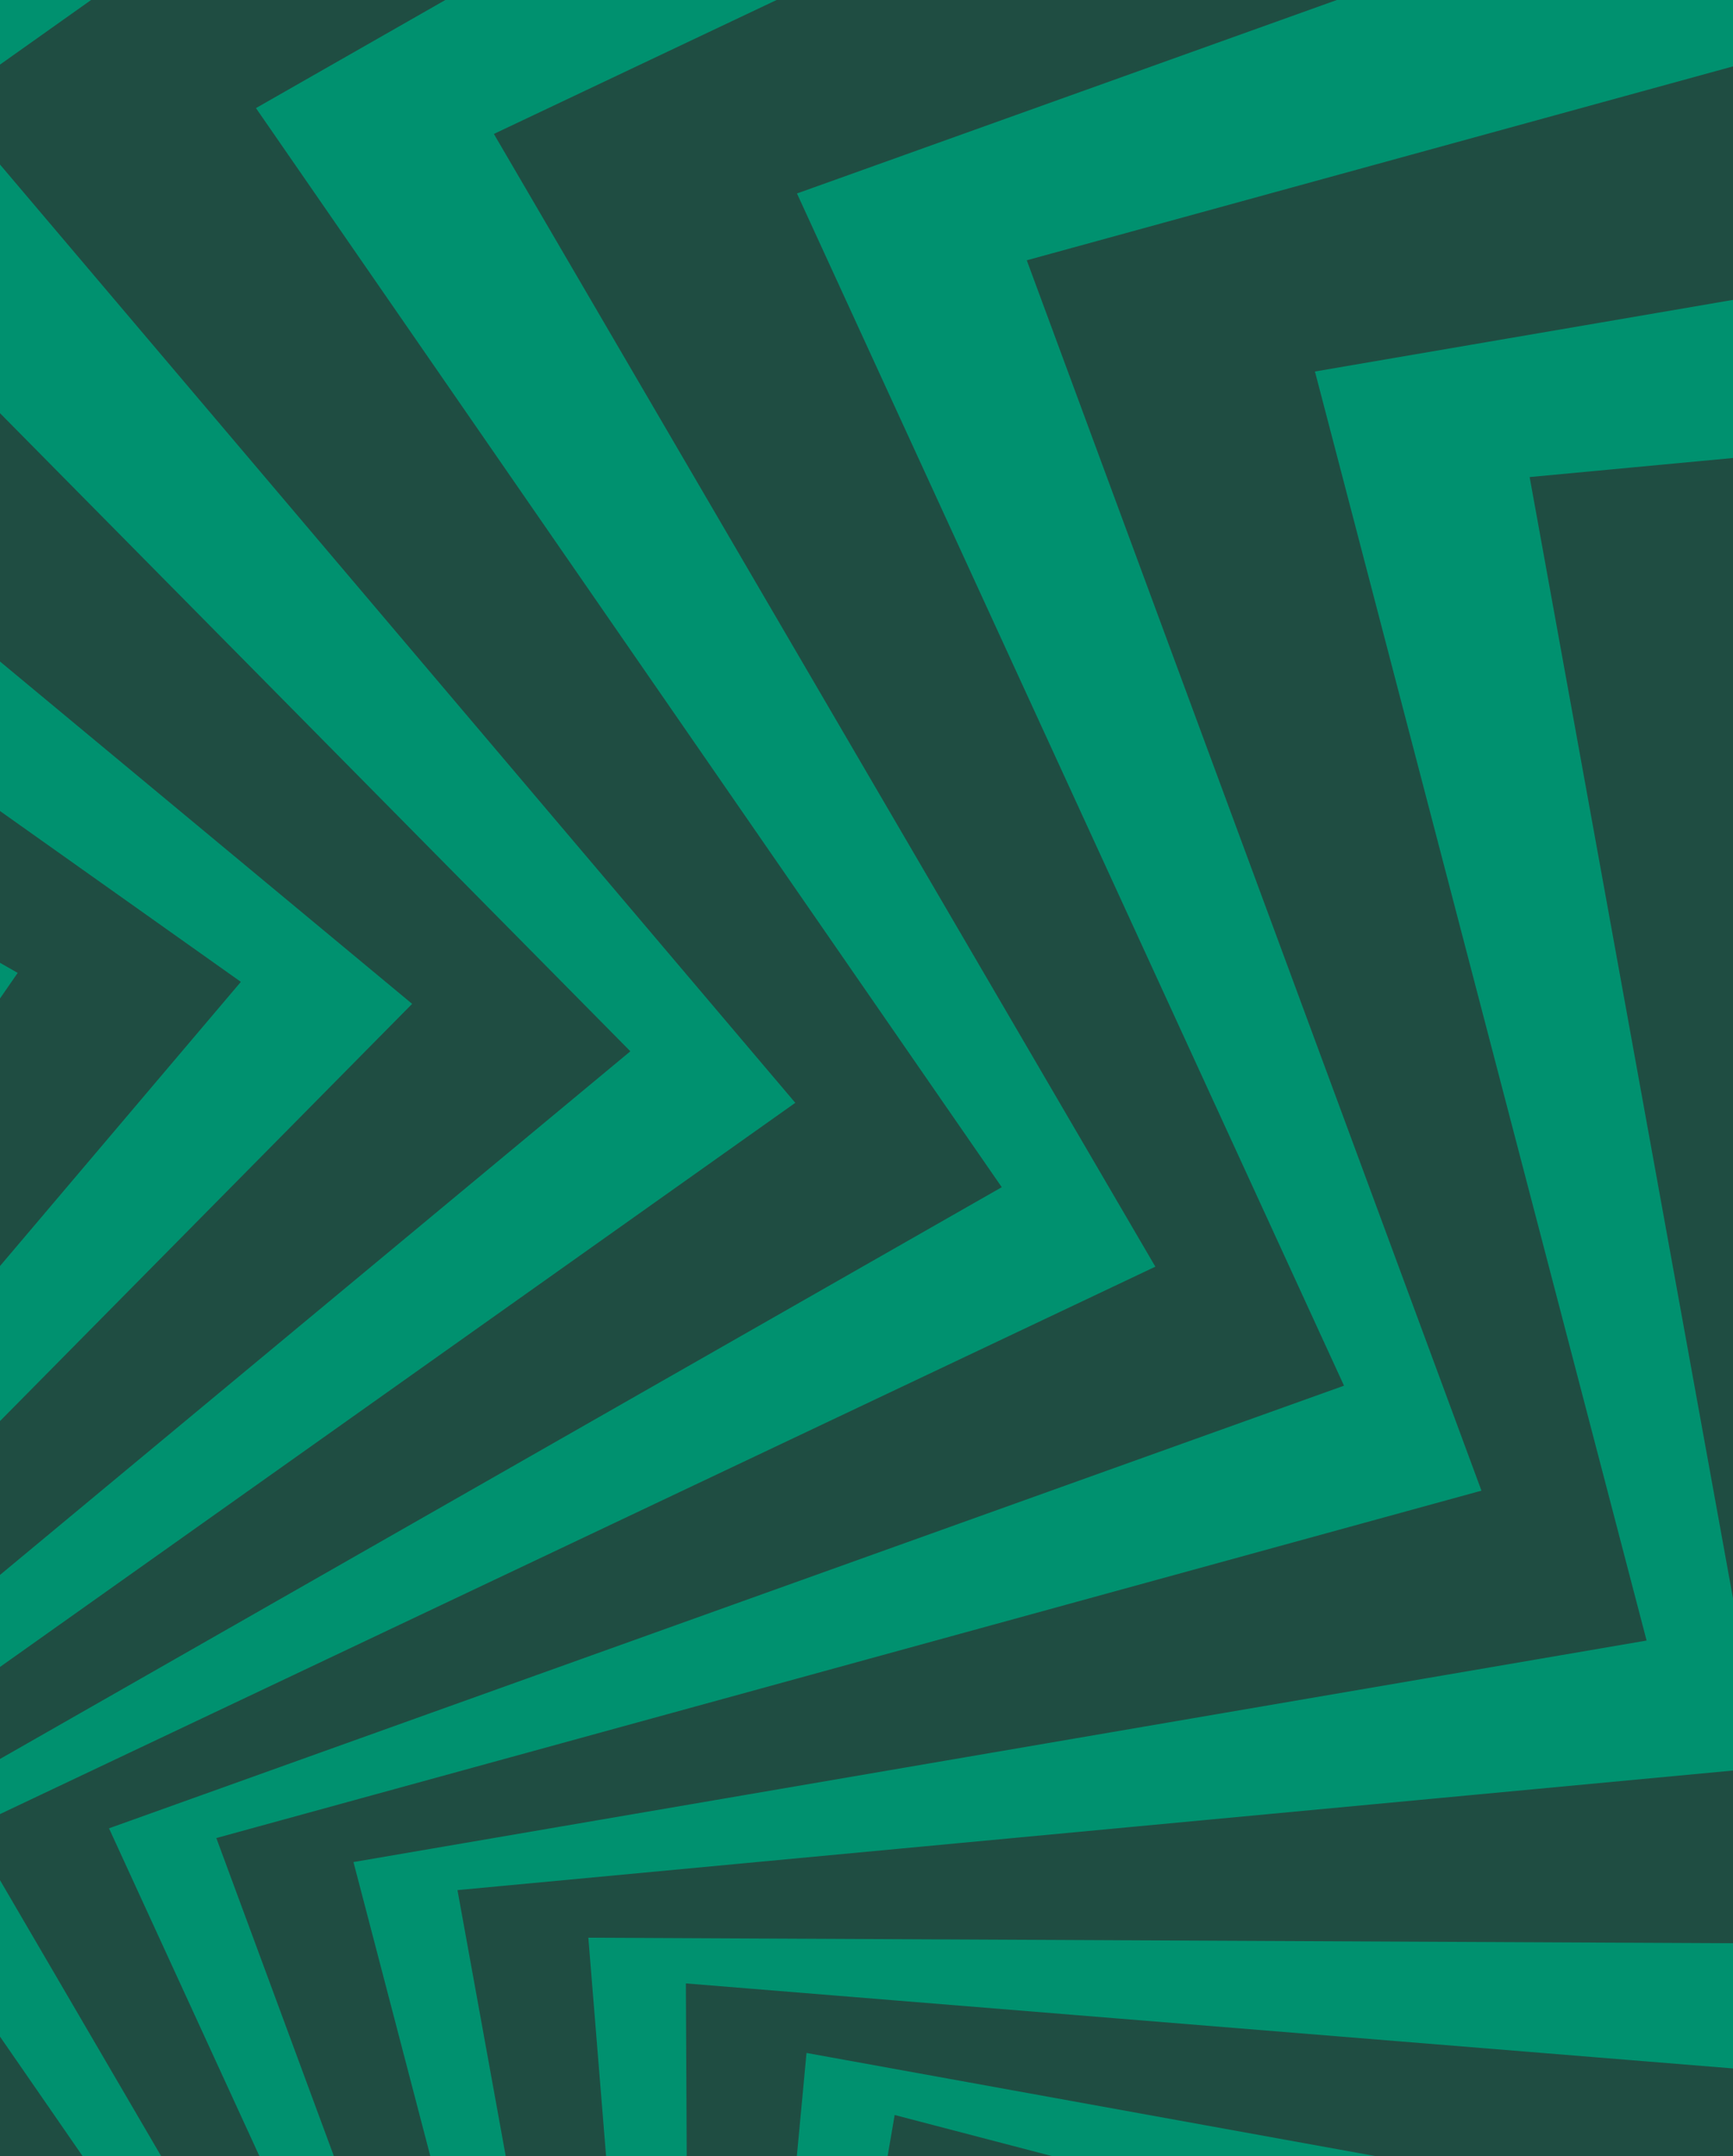<svg width="450" height="560" viewBox="0 0 450 560" fill="none" xmlns="http://www.w3.org/2000/svg">
<g clip-path="url(#clip0_1022_26045)">
<rect width="450" height="560" fill="#00916F"/>
<path d="M-791.723 -1082.28L-956.396 -1131.94L-956.484 -1131.98L-956.425 -1131.95L-956.479 -1131.97L-784.987 -1060.83V-1060.84H-784.975L-787.473 -1068.8H-787.491L-791.717 -1082.29L-791.723 -1082.28ZM-60.745 996.28L9.92 842.243L9.873 842.414L9.961 842.166L9.938 842.426L9.985 842.166L10.009 842.426V842.166L10.08 842.42L10.039 842.16L10.151 842.397L10.062 842.148L10.216 842.361L10.086 842.13L10.275 842.314L10.11 842.112L10.329 842.26L10.127 842.089L10.364 842.201L10.139 842.071L10.393 842.136L10.145 842.047L10.405 842.071L10.145 842.024L10.405 842H10.145L10.399 841.929L10.139 841.97L10.376 841.858L10.127 841.947L10.341 841.793L10.187 841.882L140.53 733.579L145.117 738.994L-35.732 477.257L260.12 308.351L66.462 28.076L362.314 -140.83L168.657 -421.104L464.508 -590.011L270.851 -870.28L566.702 -1039.18L456.34 -1194.47L451.309 -1171.95L454.564 -1196.96L438.696 -1219.3L429.007 -1175.88L435.287 -1224.1L421.064 -1244.11L406.711 -1179.81L416.009 -1251.22L403.426 -1268.93L384.415 -1183.74L396.732 -1278.35L385.794 -1293.74L362.118 -1187.67L377.454 -1305.47L371.825 -1313.39L379.23 -1319.12L394.554 -1436.83L339.817 -1191.6L372.257 -1440.76L317.52 -1195.53L349.961 -1444.69L296.556 -1205.41L379.117 -1117.55L101.466 -887.574L321.705 -627.666L43.864 -430.521L264.103 -170.613L-13.732 26.526L206.507 286.434L-71.333 483.573L134.925 726.985L129.278 721.267L129.249 721.297L129.22 721.267L10.346 841.633L119.714 712.567L124.857 716.84L129.225 721.261L129.255 721.232L129.285 721.261L129.687 720.853L129.658 720.829L129.687 720.8L124.887 716.817L-98.347 490.776L163.649 273.081L163.626 273.051L163.655 273.028L-75.701 30.663L186.294 -187.026L186.271 -187.05L186.301 -187.073L-53.062 -429.438L208.94 -647.133L208.916 -647.157L208.94 -647.175L-30.428 -889.539L231.579 -1107.25H231.567L231.579 -1107.27L95.956 -1241.01L106.231 -1468.98L106.219 -1468.96V-1468.98L84.669 -1445.29L83.603 -1468.98L83.586 -1468.63L83.568 -1468.98L82.384 -1442.78L82.42 -1442.82V-1442.8L84.639 -1445.24L93.754 -1243.17L93.784 -1243.14L95.932 -1241.02L94.908 -1218.28L93.79 -1243.14L93.76 -1243.17L74.293 -1262.37L82.426 -1442.81L82.39 -1442.77V-1442.79L63.106 -1421.58L60.97 -1468.98L60.946 -1468.5L60.922 -1468.98L58.561 -1416.59L58.608 -1416.64L63.065 -1421.54L70.055 -1266.56L70.097 -1266.52L74.252 -1262.42L72.269 -1218.44L70.103 -1266.52L70.061 -1266.56L65.764 -1270.8L52.618 -1283.76L52.577 -1283.8L49.629 -1218.45L46.41 -1289.88L52.577 -1283.8L52.618 -1283.76L58.614 -1416.64L58.567 -1416.59L41.538 -1397.88L38.331 -1468.99L38.307 -1468.53L38.283 -1468.99L34.738 -1390.41L34.785 -1390.46L41.491 -1397.83L46.356 -1289.93L30.932 -1305.14L30.89 -1305.17L26.978 -1218.47L22.705 -1313.25L30.89 -1305.17L30.932 -1305.14L34.779 -1390.46L34.732 -1390.42L31.311 -1386.66L19.953 -1374.17L19.911 -1374.13L22.651 -1313.3L9.245 -1326.52L9.204 -1326.56L4.327 -1218.47L-1 -1336.62L9.204 -1326.56L9.245 -1326.52L10.95 -1364.28L19.911 -1374.13L19.953 -1374.18L15.673 -1469L15.649 -1468.51L15.626 -1469L10.903 -1364.24L-1.628 -1350.47L-1.669 -1350.42L-1.047 -1336.67L-7.961 -1343.49L-1.663 -1350.41L-1.622 -1350.46L-6.966 -1468.98L-6.99 -1468.5L-7.014 -1468.98L-18.313 -1218.43L-29.605 -1468.98L-29.629 -1468.51L-29.653 -1468.98L-40.952 -1218.46L-52.245 -1468.98L-52.263 -1468.53L-52.281 -1468.98L-63.319 -1224.07L-63.29 -1224.04L-63.562 -1217.98L-63.58 -1218.33L-63.319 -1224.07L-63.858 -1224.47L-74.89 -1468.98L-74.902 -1468.67L-74.914 -1468.98L-85.219 -1240.43L-85.207 -1240.42L-85.846 -1226.31L19.81 -1136.08L-200.044 -877.435L-200.263 -877.21L-200.245 -877.193L-200.263 -877.175L61.739 -659.48L-177.623 -417.109L-177.599 -417.086L-177.623 -417.062L84.373 -199.367L-154.984 42.992L-154.954 43.016L-154.978 43.039L107.018 260.734L-132.338 503.099L-132.309 503.123L-132.338 503.152L113.061 707.05L106.503 702.398L106.479 702.434L106.444 702.41L10.275 841.592L95.565 695.497L101.372 698.811L106.438 702.404L106.462 702.369L106.497 702.392L106.823 701.919L106.787 701.901L106.811 701.866L101.395 698.77L-157.7 514.931L62.515 255.052L62.485 255.028L62.509 254.999L-215.296 57.878L4.919 -202.001L4.889 -202.024L4.913 -202.054L-272.898 -399.169L-52.683 -659.054L-52.707 -659.072L-52.689 -659.095L-330.506 -856.21L-110.285 -1116.11H-110.297V-1116.13L-267.08 -1224.29L-296.55 -1450.59L-296.561 -1450.57V-1450.59L-313.673 -1423.52L-318.84 -1446.67L-318.793 -1446.32L-318.869 -1446.67L-315.484 -1420.66L-315.454 -1420.7V-1420.69L-313.69 -1423.48L-269.625 -1226.06L-269.59 -1226.04L-267.109 -1224.32L-264.174 -1201.75L-269.595 -1226.04L-269.631 -1226.06L-292.134 -1241.59L-315.454 -1420.7L-315.484 -1420.65V-1420.67L-330.796 -1396.44L-341.13 -1442.75L-341.065 -1442.26L-341.172 -1442.74L-334.4 -1390.74L-334.365 -1390.79L-330.825 -1396.39L-297.029 -1244.97L-296.976 -1244.94L-292.176 -1241.62L-286.494 -1197.96L-296.976 -1244.94L-297.029 -1244.97L-303.19 -1249.22L-317.194 -1258.88L-317.242 -1258.91L-308.796 -1194.04L-324.374 -1263.83L-317.242 -1258.91L-317.194 -1258.88L-334.365 -1390.79L-334.4 -1390.73L-347.919 -1369.34L-363.426 -1438.82L-363.367 -1438.36L-363.468 -1438.81L-353.311 -1360.82L-353.275 -1360.87L-347.949 -1369.3L-324.421 -1263.87L-342.249 -1276.17L-342.296 -1276.2L-331.092 -1190.13L-351.76 -1282.73L-342.296 -1276.2L-342.249 -1276.17L-353.275 -1360.87L-353.311 -1360.82L-355.424 -1357.47L-365.042 -1342.25L-365.078 -1342.2L-351.814 -1282.78L-367.309 -1293.46L-367.356 -1293.49L-353.388 -1186.2L-379.152 -1301.63L-367.356 -1293.49L-367.309 -1293.46L-372.186 -1330.94L-365.072 -1342.19L-365.036 -1342.25L-385.711 -1434.88L-385.645 -1434.4L-385.752 -1434.88L-372.216 -1330.88L-382.159 -1315.15L-382.195 -1315.09L-379.2 -1301.66L-387.196 -1307.18L-382.195 -1315.09L-382.159 -1315.15L-408.007 -1430.95L-407.942 -1430.47L-408.048 -1430.94L-375.666 -1182.24L-430.303 -1427.02L-430.244 -1426.56L-430.344 -1427.01L-397.968 -1178.33L-452.599 -1423.09L-452.54 -1422.63L-452.64 -1423.08L-420.987 -1179.96L-420.951 -1179.94L-420.17 -1173.92L-420.247 -1174.26L-420.987 -1179.96L-421.584 -1180.26L-474.907 -1419.15L-474.865 -1418.84L-474.937 -1419.15L-445.396 -1192.28H-445.378L-443.555 -1178.27L-323.835 -1107.76L-495.433 -814.867L-495.611 -814.607L-495.593 -814.595L-495.605 -814.571L-199.783 -645.677L-393.423 -365.426L-393.393 -365.408L-393.411 -365.379L-97.589 -196.49L-291.229 83.755L-291.199 83.773L-291.223 83.802L4.593 252.691L-189.04 532.936L-189.005 532.954L-189.029 532.983L88.048 691.17L80.78 687.725L80.762 687.761L80.727 687.743L10.187 841.509L68.812 682.825L75.11 685.08L80.727 687.743L80.745 687.708L80.78 687.725L81.023 687.205L80.987 687.193L81.005 687.157L75.133 685.05L-211.946 548.994L-40.206 254.821L-40.242 254.804L-40.224 254.768L-348.043 108.886L-176.297 -185.286L-176.333 -185.304L-176.315 -185.333L-484.134 -331.215L-312.388 -625.393L-312.418 -625.405L-312.4 -625.435L-620.225 -771.316L-448.48 -1065.51H-448.491V-1065.53L-621.675 -1144.82L-689.99 -1362.56V-1362.54L-690.002 -1362.56L-702.153 -1332.93L-711.263 -1354.83L-711.156 -1354.49L-711.292 -1354.82L-703.444 -1329.79L-703.426 -1329.84V-1329.83L-702.171 -1332.88L-624.493 -1146.11L-624.457 -1146.09L-621.717 -1144.83L-614.904 -1123.11L-624.463 -1146.09L-624.499 -1146.1L-649.358 -1157.49L-703.426 -1329.82L-703.444 -1329.77V-1329.78L-714.317 -1303.27L-732.535 -1347.08L-732.387 -1346.61L-732.576 -1347.06L-716.874 -1297.02L-716.85 -1297.08L-714.334 -1303.2L-654.762 -1159.96L-654.708 -1159.94L-649.405 -1157.51L-636.23 -1115.5L-654.708 -1159.94L-654.762 -1159.96L-660.219 -1162.46L-677.028 -1170.16L-677.081 -1170.18L-657.502 -1107.77L-684.959 -1173.79L-677.081 -1170.19L-677.028 -1170.16L-716.844 -1297.08L-716.868 -1297.02L-726.468 -1273.61L-753.801 -1339.34L-753.665 -1338.9L-753.842 -1339.32L-730.297 -1264.27L-730.274 -1264.33L-726.492 -1273.55L-685.013 -1173.82L-704.704 -1182.84L-704.758 -1182.85L-678.78 -1100.04L-715.21 -1187.64L-704.758 -1182.85L-704.704 -1182.84L-730.274 -1264.33L-730.297 -1264.27L-732.126 -1259.81L-738.625 -1243.96L-738.649 -1243.9L-715.27 -1187.68L-732.387 -1195.51L-732.44 -1195.53L-700.052 -1092.3L-745.467 -1201.5L-732.44 -1195.53L-732.387 -1195.51L-743.703 -1231.58L-738.655 -1243.89L-738.631 -1243.95L-775.079 -1331.59L-774.931 -1331.13L-775.114 -1331.58L-743.721 -1231.52L-750.782 -1214.29L-750.806 -1214.23L-745.526 -1201.53L-754.357 -1205.57L-750.806 -1214.23L-750.782 -1214.29L-796.345 -1323.85L-796.197 -1323.39L-796.387 -1323.84L-721.313 -1084.54L-817.623 -1316.11L-817.481 -1315.67L-817.659 -1316.1L-742.591 -1076.82L-838.89 -1308.37L-838.753 -1307.93L-838.931 -1308.36L-765.538 -1074.43L-765.502 -1074.42L-763.685 -1068.63L-763.821 -1068.95L-765.544 -1074.43L-766.183 -1074.63L-860.18 -1300.63L-860.085 -1300.33L-860.203 -1300.62L-791.717 -1082.33H-791.699L-787.473 -1068.85L-657.33 -1020.2L-775.464 -701.96L-775.594 -701.669H-775.57V-701.64L-454.919 -586.684L-596.953 -277.064L-596.923 -277.052L-596.935 -277.022L-276.284 -162.066L-418.317 147.542L-418.282 147.554L-418.299 147.59L-97.648 262.545L-239.676 572.16L-239.64 572.172L-239.658 572.207L61.171 680.055L52.873 677.776L10.11 841.456L40.295 674.964L46.486 676.024L-259.468 591.994L-141.406 272.43L-469.911 182.203L-351.849 -137.355L-680.355 -227.576L-562.292 -547.14L-890.798 -637.367L-772.741 -956.937L-957.076 -1004.96L-946.464 -984.501L-960.03 -1005.73L-986.528 -1012.63L-966.061 -973.179L-992.222 -1014.11L-1015.99 -1020.3L-985.664 -961.856L-1024.42 -1022.5L-1045.44 -1027.98L-1005.27 -950.533L-1056.62 -1030.89L-1074.91 -1035.65L-1024.88 -939.21L-1088.83 -1039.28L-1098.3 -1041.75L-1096.29 -1050.95L-1160.19 -1150.93L-1044.49 -927.894L-1179.79 -1139.62L-1064.09 -916.577L-1199.4 -1128.3L-1083.7 -905.254L-1219.01 -1116.98L-1107.17 -901.342L-945.582 -871.41L-1031.7 -541.808L-695.927 -484.282L-782.045 -154.674L-446.272 -97.143L-532.39 232.466L-196.611 290.003L-282.729 619.611L32.814 673.674L23.723 672.822L10.033 841.444L10.849 672.236L17.129 672.206L-298.769 642.582L-237.989 307.375L-577.172 275.567L-516.392 -59.641L-855.575 -91.449L-794.795 -426.656L-1133.98 -458.464L-1073.2 -793.684L-1263.07 -808.966L-1249.06 -790.659L-1266.11 -809.215L-1293.41 -811.411L-1266.4 -776.111L-1299.28 -811.884L-1323.76 -813.855L-1283.75 -761.562L-1332.45 -814.56L-1354.1 -816.3L-1301.09 -747.008L-1365.62 -817.223L-1384.46 -818.738L-1318.44 -732.447L-1398.8 -819.892L-1408.56 -820.68L-1408.18 -830.096L-1488.47 -917.459L-1335.8 -717.899L-1505.81 -902.91L-1353.14 -703.35L-1523.16 -888.356L-1370.49 -688.79L-1540.5 -873.795L-1392.91 -680.859L-1228.59 -679.438L-1256.17 -339.886L-915.503 -341.538L-943.078 -1.979L-602.416 -3.631L-629.991 335.921L-289.323 334.276L-316.898 673.834L3.238 672.283L-5.865 673.023L9.932 841.456L-18.644 674.674L-12.465 673.556L-328.712 699.237L-327.067 358.567L-666.623 386.143L-664.972 45.472L-1004.53 73.048L-1002.88 -267.623L-1342.44 -240.047L-1340.8 -580.724L-1530.44 -562.808L-1513.46 -547.211L-1533.47 -562.523L-1560.74 -559.949L-1528.01 -529.875L-1566.59 -559.398L-1591.05 -557.09L-1542.56 -512.539L-1599.73 -556.273L-1621.36 -554.231L-1557.12 -495.197L-1632.86 -553.142L-1651.67 -551.366L-1571.68 -477.854L-1666 -550.017L-1675.74 -549.099L-1677 -558.439L-1771.24 -630.537L-1586.24 -460.518L-1785.8 -613.195L-1600.79 -443.176L-1800.35 -595.846L-1615.34 -425.822L-1814.91 -578.492L-1636.05 -414.114L-1473.98 -441.252L-1442.18 -102.073L-1106.98 -162.86L-1075.17 176.326L-739.969 115.545L-708.161 454.73L-372.955 393.95L-341.148 733.135L-26.143 676.018L-34.98 678.326L9.825 841.462L-47.279 682.179L-41.39 680.001L-348.369 760.208L-405.905 424.426L-735.512 510.545L-793.043 174.769L-1122.65 260.888L-1180.19 -74.894L-1509.79 11.226L-1567.33 -324.562L-1750.98 -273.986L-1731.56 -261.574L-1753.92 -273.175L-1780.33 -265.907L-1742.87 -241.971L-1786 -264.344L-1809.67 -257.821L-1754.19 -222.362L-1818.08 -255.501L-1839.02 -249.736L-1765.51 -202.758L-1850.16 -246.67L-1868.37 -241.657L-1776.82 -183.149L-1882.24 -237.833L-1891.68 -235.235L-1894.54 -244.214L-1999.87 -298.851L-1788.15 -163.54L-2011.19 -279.242L-1799.46 -143.937L-2022.5 -259.639L-1810.79 -124.328L-2033.83 -240.029L-1829.15 -109.211L-1674.25 -164.079L-1584.03 164.429L-1264.48 46.36L-1174.25 374.867L-854.693 256.798L-764.473 585.306L-444.91 467.243L-354.69 795.75L-54.388 684.802L-62.686 688.607L9.766 841.485L-74.127 694.538L-68.705 691.371L-357.093 823.669L-472.06 502.981L-781.708 645.027L-896.675 324.338L-1206.32 466.384L-1321.28 145.696L-1630.93 287.742L-1745.91 -32.953L-1917.99 48.745L-1896.7 57.599L-1920.75 50.059L-1945.49 61.802L-1904.45 78.872L-1950.8 64.329L-1972.99 74.865L-1912.19 100.15L-1980.86 78.606L-2000.48 87.922L-1919.93 121.422L-2010.92 92.876L-2027.98 100.979L-1927.67 142.701L-2040.99 107.152L-2049.82 111.349L-2054.2 103.003L-2167.41 67.484L-1935.41 163.973L-2175.15 88.756L-1943.15 185.245L-2182.9 110.035L-1950.9 206.529L-2190.64 131.319L-1966.35 224.612L-1823.33 143.677L-1677.44 451.528L-1383.24 279.763L-1237.34 587.614L-943.144 415.849L-797.251 723.7L-503.045 551.935L-357.146 859.786L-80.673 698.373L-88.19 703.564L9.707 841.538L-98.43 711.395L-93.635 707.335L-354.672 887.699L-523.583 591.846L-803.862 785.505L-972.767 489.651L-1253.04 683.31L-1421.95 387.457L-1702.22 581.115L-1871.14 285.262L-2026.41 395.601L-2003.92 400.62L-2028.91 397.365L-2051.23 413.227L-2007.85 422.91L-2056.03 416.637L-2076.05 430.86L-2011.79 445.201L-2083.16 435.908L-2100.87 448.492L-2015.72 467.497L-2110.28 455.186L-2125.69 466.13L-2019.65 489.799L-2137.42 474.47L-2145.39 480.134L-2151.15 472.676L-2268.81 457.358L-2023.59 512.096L-2272.74 479.654L-2027.52 534.386L-2276.67 501.951L-2031.45 556.694L-2280.61 524.259L-2043.53 577.185L-1916.74 472.647L-1719.61 750.483L-1459.71 530.243L-1262.57 808.085L-1002.67 587.845L-805.531 865.681L-545.625 645.441L-348.487 923.278L-104.242 716.307L-110.741 722.723L9.624 841.598L-119.471 732.205L-115.458 727.376L-341.207 950.327L-558.924 688.299L-801.317 927.687L-1019.03 665.66L-1261.42 905.047L-1479.13 643.02L-1721.52 882.408L-1939.24 620.381L-2073 756.005L-2049.97 757.041L-2075.14 758.177L-2094.37 777.674L-2049.97 779.675L-2098.5 781.865L-2115.74 799.349L-2049.97 802.314L-2121.87 805.558L-2137.12 821.024L-2049.97 824.954L-2145.23 829.251L-2158.5 842.704L-2049.97 847.599L-2168.6 852.95L-2175.47 859.916L-2182.45 853.577L-2301 858.993L-2049.99 870.316L-2301 881.632L-2049.99 892.949L-2301 904.272L-2049.99 915.595L-2301 926.918L-2058.33 937.873L-1951.61 812.903L-1709.23 1052.29L-1491.53 790.264L-1249.14 1029.65L-1031.43 767.624L-789.042 1007.01L-571.324 744.984L-328.937 984.372L-124.342 738.136L-129.627 745.582L9.553 841.752L-136.576 756.437L-133.463 750.98L-317.07 1009.75L-576.977 789.506L-774.114 1067.35L-1034.02 847.108L-1231.16 1124.95L-1491.07 904.71L-1688.21 1182.55L-1948.13 962.312L-2056.3 1119.1L-2033.44 1116.12L-2058.03 1121.61L-2073.58 1144.15L-2029.51 1138.41L-2076.93 1148.99L-2090.87 1169.21L-2025.58 1160.71L-2095.82 1176.38L-2108.16 1194.27L-2021.65 1183L-2114.72 1203.78L-2125.45 1219.33L-2017.72 1205.3L-2133.63 1231.17L-2139.19 1239.22L-2147.15 1234.18L-2262.95 1260.03L-2013.79 1227.59L-2259.02 1282.33L-2009.86 1249.89L-2255.09 1304.62L-2005.92 1272.19L-2251.15 1326.92L-2010.27 1295.57L-1926.88 1153.97L-1646.61 1347.63L-1477.71 1051.78L-1197.44 1245.43L-1028.53 949.581L-748.261 1143.24L-579.356 847.386L-299.083 1041.04L-140.358 763.019L-144.271 771.27L9.494 841.811L-149.225 783.167L-147.106 777.254L-282.99 1063.97L-577.196 892.215L-723.094 1200.07L-1017.29 1028.3L-1163.19 1336.15L-1457.4 1164.39L-1603.3 1472.24L-1897.51 1300.49L-1976.81 1473.68L-1954.82 1466.78L-1978.08 1476.45L-1989.48 1501.35L-1947.07 1488.05L-1991.93 1506.7L-2002.15 1529.03L-1939.33 1509.32L-2005.79 1536.96L-2014.83 1556.71L-1931.59 1530.6L-2019.64 1567.22L-2027.51 1584.39L-1923.85 1551.88L-2033.5 1597.48L-2037.57 1606.38L-2046.29 1602.8L-2155.85 1648.37L-1916.11 1573.15L-2148.11 1669.64L-1908.36 1594.43L-2140.36 1690.92L-1900.62 1615.71L-2132.62 1712.19L-1900.84 1639.49L-1843.3 1485.56L-1533.66 1627.6L-1418.7 1306.91L-1109.05 1448.96L-994.087 1128.27L-684.444 1270.32L-569.478 949.628L-259.829 1091.67L-151.793 790.311L-154.214 799.118L9.465 841.882L-157.032 811.696L-155.972 805.505L-240.001 1111.46L-559.564 993.398L-649.79 1321.91L-969.346 1203.84L-1059.57 1532.35L-1379.13 1414.29L-1469.35 1742.79L-1788.92 1624.74L-1836.95 1809.07L-1816.49 1798.46L-1837.72 1812.03L-1844.62 1838.53L-1805.16 1818.06L-1846.1 1844.22L-1852.29 1867.98L-1793.84 1837.66L-1854.49 1876.42L-1859.96 1897.44L-1782.52 1857.26L-1862.87 1908.62L-1867.64 1926.9L-1771.2 1876.87L-1871.27 1940.83L-1873.73 1950.3L-1882.94 1948.29L-1982.92 2012.18L-1759.88 1896.48L-1971.6 2031.79L-1748.56 1916.09L-1960.28 2051.4L-1737.24 1935.7L-1948.96 2071.01L-1733.33 1959.16L-1703.4 1797.58L-1373.8 1883.7L-1316.27 1547.92L-986.664 1634.04L-929.134 1298.27L-599.527 1384.38L-541.991 1048.6L-212.384 1134.72L-158.322 819.177L-159.174 828.268L9.441 841.958L-159.766 841.142L-159.796 834.862L-189.419 1150.76L-524.625 1089.98L-556.432 1429.17L-891.638 1368.39L-923.446 1707.57L-1258.65 1646.79L-1290.46 1985.98L-1625.68 1925.2L-1640.96 2115.07L-1622.65 2101.06L-1641.21 2118.11L-1643.4 2145.41L-1608.1 2118.4L-1643.88 2151.28L-1645.85 2175.76L-1593.55 2135.75L-1646.55 2184.45L-1648.3 2206.1L-1579.01 2153.09L-1649.22 2217.62L-1650.74 2236.46L-1564.45 2170.44L-1651.89 2250.8L-1652.68 2260.56L-1662.09 2260.18L-1749.46 2340.47L-1549.9 2187.8L-1734.91 2357.82L-1535.35 2205.14L-1720.35 2375.16L-1520.79 2222.49L-1705.79 2392.51L-1512.86 2244.91L-1511.44 2080.59L-1171.89 2108.16L-1173.54 1767.5L-833.983 1795.08L-835.634 1454.41L-496.084 1481.99L-497.73 1141.32L-158.174 1168.89L-159.725 848.754L-158.985 857.856L9.453 842.059L-157.327 870.635L-158.446 864.456L-132.764 1180.71L-473.433 1179.06L-445.857 1518.62L-786.52 1516.97L-758.944 1856.52L-1099.61 1854.88L-1072.04 2194.44L-1412.71 2192.8L-1394.8 2382.44L-1379.2 2365.46L-1394.51 2385.47L-1391.94 2412.74L-1361.86 2380.01L-1391.38 2418.6L-1389.07 2443.05L-1344.52 2394.57L-1388.26 2451.73L-1386.21 2473.36L-1327.18 2409.12L-1385.12 2484.86L-1383.35 2503.67L-1309.84 2423.68L-1382 2518L-1381.08 2527.75L-1390.42 2529.01L-1462.52 2623.25L-1292.5 2438.24L-1445.18 2637.8L-1275.16 2452.79L-1427.83 2652.35L-1257.8 2467.34L-1410.47 2666.91L-1246.1 2488.05L-1273.24 2325.98L-934.058 2294.18L-994.844 1958.97L-655.661 1927.17L-716.441 1591.96L-377.258 1560.16L-438.039 1224.95L-98.856 1193.14L-155.972 878.135L-153.664 886.971L9.47 842.166L-149.811 899.271L-151.989 893.382L-71.783 1200.37L-407.563 1257.9L-321.444 1587.51L-657.224 1645.04L-571.105 1974.65L-906.885 2032.19L-820.766 2361.8L-1156.55 2419.34L-1105.98 2602.99L-1093.56 2583.57L-1105.16 2605.93L-1097.9 2632.34L-1073.96 2594.88L-1096.33 2638.01L-1089.81 2661.68L-1054.35 2606.2L-1087.49 2670.09L-1081.73 2691.03L-1034.75 2617.52L-1078.66 2702.17L-1073.65 2720.38L-1015.14 2628.83L-1069.82 2734.25L-1067.23 2743.69L-1076.2 2746.55L-1130.84 2851.88L-995.531 2640.16L-1111.23 2863.2L-975.928 2651.47L-1091.63 2874.51L-956.319 2662.8L-1072.02 2885.83L-941.202 2681.16L-996.069 2526.25L-667.564 2436.03L-785.632 2116.48L-457.127 2026.25L-575.195 1706.7L-246.69 1616.47L-364.752 1296.91L-36.246 1206.69L-147.195 906.385L-143.389 914.683L9.482 842.231L-137.464 926.124L-140.631 920.703L-8.339 1209.09L-329.026 1324.06L-186.981 1633.71L-507.668 1748.67L-365.622 2058.32L-686.309 2173.28L-544.263 2482.93L-864.956 2597.91L-783.259 2769.99L-774.404 2748.71L-781.945 2772.75L-770.202 2797.49L-753.132 2756.45L-767.675 2802.81L-757.139 2824.99L-731.854 2764.19L-753.398 2832.87L-744.082 2852.49L-710.582 2771.93L-739.128 2862.92L-731.025 2879.99L-689.304 2779.67L-724.852 2892.99L-720.656 2901.83L-729.001 2906.21L-764.52 3019.42L-668.032 2787.42L-743.248 3027.16L-646.759 2795.16L-721.97 3034.9L-625.475 2802.9L-700.686 3042.64L-607.393 2818.35L-688.327 2675.33L-380.478 2529.44L-552.242 2235.24L-244.393 2089.34L-416.157 1795.14L-108.308 1649.25L-280.072 1355.04L27.777 1209.14L-133.635 932.665L-128.444 940.176L9.53 842.278L-120.619 950.416L-124.679 945.621L55.684 1206.66L-240.167 1375.57L-46.51 1655.85L-342.361 1824.76L-148.704 2105.03L-444.555 2273.95L-250.898 2554.22L-546.749 2723.14L-436.411 2878.41L-431.392 2855.92L-434.647 2880.9L-418.785 2903.23L-409.102 2859.85L-415.375 2908.03L-401.153 2928.04L-386.811 2863.78L-396.104 2935.15L-383.521 2952.86L-364.515 2867.71L-376.826 2962.28L-365.883 2977.68L-342.213 2871.64L-357.543 2989.41L-351.879 2997.38L-359.336 3003.15L-374.654 3120.81L-319.917 2875.58L-352.358 3124.74L-297.627 2879.51L-330.062 3128.67L-275.319 2883.44L-307.754 3132.61L-254.828 2895.53L-359.366 2768.74L-81.531 2571.6L-301.77 2311.7L-23.93 2114.56L-244.168 1854.66L33.666 1657.53L-186.572 1397.62L91.268 1200.48L-115.357 956.636L-109.338 962.732L-109.308 962.703L-109.279 962.732L9.595 842.361L-99.773 971.427L-104.917 967.154L-109.285 962.732L-109.314 962.762L-109.344 962.732L-109.746 963.141L-109.717 963.165L-109.746 963.194L-104.946 967.184L118.288 1193.22L-143.708 1410.92L-143.685 1410.95L-143.714 1410.97L95.642 1653.34L-166.354 1871.03L-166.33 1871.05L-166.36 1871.07L73.003 2113.44L-188.999 2331.13L-188.975 2331.16L-188.999 2331.17L50.369 2573.54L-211.638 2791.25L-211.627 2791.26H-211.638L-76.015 2925.01L-86.29 3152.99L-86.278 3152.97V3152.99L-64.728 3129.3L-63.663 3152.99L-63.645 3152.64L-63.627 3152.99L-62.443 3126.79L-62.479 3126.82V3126.81L-64.698 3129.25L-73.813 2927.18L-73.843 2927.15L-75.991 2925.03L-74.967 2902.29L-73.849 2927.15L-73.819 2927.18L-54.352 2946.38L-62.484 3126.81L-62.449 3126.78V3126.79L-43.166 3105.59L-41.029 3152.99L-41.005 3152.5L-40.981 3152.99L-38.62 3100.59L-38.667 3100.64L-43.124 3105.54L-50.114 2950.55L-50.156 2950.51L-54.311 2946.41L-52.328 2902.43L-50.161 2950.51L-50.12 2950.55L-45.799 2954.81L-32.684 2967.75L-32.642 2967.79L-29.695 2902.44L-26.475 2973.88L-32.642 2967.79L-32.684 2967.75L-38.679 3100.64L-38.632 3100.59L-21.603 3081.88L-18.395 3152.99L-18.372 3152.53L-18.354 3152.99L-14.809 3074.41L-14.856 3074.46L-21.562 3081.83L-26.427 2973.93L-11.003 2989.14L-10.961 2989.17L-7.049 2902.47L-2.776 2997.25L-10.961 2989.17L-11.003 2989.14L-14.85 3074.46L-14.803 3074.42L-11.47 3070.75L-0.023 3058.17L0.018 3058.13L-2.728 2997.3L10.678 3010.52L10.719 3010.56L15.596 2902.47L20.923 3020.62L10.719 3010.56L10.678 3010.52L8.973 3048.28L0.012 3058.13L-0.029 3058.18L4.25 3153L4.274 3152.51L4.297 3153L9.02 3048.24L21.551 3034.47L21.592 3034.42L20.971 3020.67L27.884 3027.49L21.586 3034.41L21.545 3034.46L26.889 3152.99L26.913 3152.51L26.937 3152.99L38.236 2902.44L49.535 3152.99L49.558 3152.53L49.582 3152.99L60.881 2902.47L72.18 3152.99L72.198 3152.54L72.216 3152.99L83.254 2908.08L83.225 2908.05L83.497 2901.99L83.514 2902.34L83.254 2908.08L83.793 2908.48L94.819 3153L94.831 3152.69L94.843 3153L105.148 2924.45L105.136 2924.44L105.775 2910.33L0.119 2820.1L219.973 2561.45L220.191 2561.23L220.174 2561.21L220.191 2561.19L-41.81 2343.5L197.552 2101.13L197.528 2101.1L197.552 2101.08L-64.444 1883.38L174.913 1641.03L174.883 1641L174.907 1640.98L-87.089 1423.28L152.267 1180.92L152.238 1180.9L152.267 1180.87L-93.126 976.967L-86.574 981.619L-86.551 981.584L-86.515 981.607L9.654 842.426L-75.636 988.521L-81.442 985.206L-86.509 981.614L-86.533 981.649L-86.568 981.625L-86.894 982.099L-86.858 982.117L-86.882 982.152L-81.466 985.248L177.63 1169.09L-42.586 1428.97L-42.556 1428.99L-42.58 1429.02L235.231 1626.14L15.016 1886.02L15.046 1886.04L15.022 1886.07L292.833 2083.19L72.618 2343.07L72.642 2343.09L72.624 2343.11L350.441 2540.23L130.22 2800.13H130.232V2800.15L287.015 2908.31L316.485 3134.61L316.496 3134.59V3134.61L333.608 3107.54L338.775 3130.69L338.727 3130.34L338.804 3130.68L335.419 3104.67L335.389 3104.71V3104.7L333.625 3107.49L289.56 2910.07L289.524 2910.05L287.045 2908.33L284.109 2885.76L289.53 2910.04L289.566 2910.07L312.069 2925.6L335.389 3104.7L335.419 3104.66V3104.67L350.731 3080.45L361.065 3126.76L361 3126.27L361.106 3126.74L354.335 3074.74L354.3 3074.79L350.76 3080.39L316.964 2928.97L316.911 2928.94L312.111 2925.62L306.429 2881.96L316.911 2928.93L316.964 2928.97L321.515 2932.11L337.123 2942.88L337.171 2942.9L328.725 2878.03L344.303 2947.82L337.171 2942.9L337.123 2942.88L354.294 3074.78L354.329 3074.72L367.848 3053.34L383.355 3122.81L383.296 3122.36L383.397 3122.81L373.24 3044.81L373.204 3044.86L367.878 3053.29L344.35 2947.86L362.178 2960.16L362.225 2960.19L351.021 2874.12L371.689 2966.72L362.225 2960.19L362.178 2960.16L373.204 3044.86L373.24 3044.8L376.128 3040.23L384.977 3026.24L385.013 3026.19L371.748 2966.76L387.244 2977.45L387.291 2977.48L373.323 2870.19L399.087 2985.61L387.291 2977.48L387.244 2977.45L392.121 3014.93L385.007 3026.18L384.971 3026.24L405.645 3118.87L405.58 3118.39L405.687 3118.87L392.151 3014.87L402.1 2999.13L402.135 2999.07L399.141 2985.65L407.137 2991.17L402.135 2999.07L402.1 2999.13L427.947 3114.94L427.882 3114.46L427.989 3114.93L395.607 2866.23L450.244 3111.01L450.185 3110.54L450.285 3111L417.909 2862.32L472.54 3107.08L472.48 3106.62L472.581 3107.06L440.927 2863.95L440.892 2863.93L440.111 2857.9L440.187 2858.25L440.927 2863.95L441.525 2864.25L494.848 3103.13L494.806 3102.83L494.871 3103.13L465.331 2876.26H465.313L463.49 2862.25L343.77 2791.74L515.368 2498.85L515.546 2498.59L515.528 2498.58L515.54 2498.55L219.718 2329.66L413.358 2049.41L413.328 2049.39L413.346 2049.36L117.524 1880.47L311.164 1600.23L311.134 1600.21L311.157 1600.18L15.342 1431.29L208.976 1151.05L208.94 1151.03L208.964 1151L-68.107 992.812L-60.845 996.257L-60.827 996.221L-60.792 996.239L-60.745 996.28ZM-445.39 -1192.26L-598.941 -1269.76L-599.024 -1269.81L-598.971 -1269.77L-599.024 -1269.8L-442.49 -1169.96V-1169.97L-442.478 -1169.96L-443.555 -1178.24L-443.573 -1178.25L-445.396 -1192.25L-445.39 -1192.26ZM-85.225 -1240.43L-222.985 -1343.41L-223.062 -1343.48L-223.014 -1343.44L-223.062 -1343.47L-86.243 -1217.97V-1217.98L-86.231 -1217.97L-85.852 -1226.31L-85.864 -1226.32L-85.231 -1240.43H-85.225ZM-128.929 940.626L-124.632 945.698L-128.396 940.247L-128.929 940.626ZM403.426 -1268.91L422.011 -1352.19L404.586 -1338.72L396.726 -1278.34L403.42 -1268.91H403.426ZM385.788 -1293.73L394.003 -1330.54L379.224 -1319.12L377.448 -1305.47L385.788 -1293.74V-1293.73ZM-383.467 2952.93L-402.076 3036.29L-384.651 3022.82L-376.779 2962.35L-383.473 2952.93H-383.467ZM-252.958 2887.45L-254.775 2895.6L-139.997 3034.81L-252.958 2887.45ZM157.358 757.875L160.956 764.037L28.304 474.872L348.991 359.904L206.945 50.254L527.632 -64.707L385.586 -374.352L706.273 -489.319L564.222 -798.957L884.909 -913.919L803.188 -1086.02L794.321 -1064.71L801.874 -1088.78L790.125 -1113.53L773.043 -1072.46L787.598 -1118.85L777.068 -1141.03L751.771 -1080.2L773.327 -1148.91L764.011 -1168.53L730.493 -1087.94L759.051 -1178.98L750.948 -1196.03L709.215 -1095.69L744.775 -1209.04L740.608 -1217.82L748.895 -1222.17L784.425 -1335.43L687.937 -1103.43L763.147 -1343.17L666.659 -1111.17L741.875 -1350.91L647.73 -1124.54L713.778 -1023.68L400.413 -845.414L572.177 -551.207L264.328 -405.307L436.092 -111.105L128.243 34.788L300.001 328.996L-7.848 474.896L153.013 750.43L148.444 743.818L10.346 841.805L157.358 757.87V757.875ZM-401.099 2928.11L-430.078 3057.94L-410.007 3042.42L-396.051 2935.22L-401.099 2928.11ZM-396.897 3116.94L-374.062 3014.64L-384.645 3022.82L-396.897 3116.94ZM-365.829 2977.75L-374.062 3014.64L-359.277 3003.21L-357.49 2989.47L-365.823 2977.74L-365.829 2977.75ZM-463.779 3105.15L-458.074 3079.58L-460.72 3081.62L-463.785 3105.15H-463.779ZM-418.732 2903.3L-458.074 3079.58L-435.363 3062.03L-415.322 2908.1L-418.732 2903.3V2903.3ZM438.696 -1219.28L478.032 -1395.5L455.31 -1377.93L435.281 -1224.08L438.696 -1219.28V-1219.28ZM-419.193 3113.01L-402.07 3036.29L-410.001 3042.42L-419.193 3113.01ZM-436.364 2878.48L-486.076 3101.22L-460.72 3081.62L-434.594 2880.97L-436.364 2878.48ZM-441.489 3109.08L-430.072 3057.93L-435.363 3062.02L-441.489 3109.08ZM456.34 -1194.46L506.058 -1417.16L480.684 -1397.55L454.57 -1196.95L456.34 -1194.46ZM421.064 -1244.1L450.019 -1373.84L429.954 -1358.33L416.009 -1251.21L421.064 -1244.1ZM439.152 -1428.96L422.017 -1352.2L429.954 -1358.34L439.152 -1428.96ZM461.448 -1425.03L450.025 -1373.85L455.316 -1377.94L461.448 -1425.03ZM416.856 -1432.9L394.009 -1330.54L404.598 -1338.73L416.856 -1432.9ZM277.841 -1225.33L296.076 -1205.93L327.677 -1448.62L277.847 -1225.33L277.841 -1225.33ZM295.236 -1199.46L296.562 -1205.41L296.076 -1205.93L295.236 -1199.46ZM483.75 -1421.1L478.038 -1395.5L480.684 -1397.55L483.75 -1421.1ZM272.946 -1203.39L277.841 -1225.33L159.997 -1350.74L272.946 -1203.38V-1203.39ZM148.917 743.487L145.123 739.012L148.444 743.824L148.911 743.493L148.917 743.487ZM803.188 -1086.02L890.822 -1296.7L862.429 -1281.79L801.88 -1088.78L803.194 -1086.02H803.188ZM805.703 -1327.68L765.432 -1230.85L777.281 -1237.07L805.709 -1327.68H805.703ZM632.762 -1147.41L647.352 -1125.13L720.615 -1358.66L632.768 -1147.41H632.762ZM169.734 784.747L172.208 791.441L91.783 483.632L427.563 426.101L341.444 96.492L677.218 38.961L591.099 -290.641L926.879 -348.173L840.754 -677.775L1176.53 -735.306L1125.93 -918.98L1113.5 -899.53L1125.12 -921.927L1117.85 -948.337L1093.9 -910.853L1116.29 -954.019L1109.76 -977.689L1074.29 -922.176L1107.45 -986.099L1101.69 -1007.04L1054.68 -933.499L1098.61 -1018.19L1093.6 -1036.39L1035.07 -944.815L1089.78 -1050.27L1087.2 -1059.64L1096.12 -1062.48L1150.78 -1167.86L1015.47 -956.132L1131.17 -1179.17L995.863 -967.449L1111.56 -1190.49L979.545 -983.904L1027.07 -873.109L687.511 -751.962L805.573 -432.398L477.062 -342.171L595.124 -22.613L266.618 67.608L384.681 387.173L56.175 477.399L166.745 776.68L163.395 769.37L10.376 841.888L169.728 784.759L169.734 784.747ZM624.126 -1126.65L632.762 -1147.41L538.481 -1291.38L624.126 -1126.65ZM790.125 -1113.52L859.464 -1280.23L834.037 -1266.88L787.598 -1118.85L790.125 -1113.53V-1113.52ZM-604.144 2810.71L-607.352 2818.41L-518.493 2975.45L-604.15 2810.71H-604.144ZM869.532 -1304.45L859.458 -1280.24L862.423 -1281.79L869.532 -1304.45ZM-828.301 2996.24L-808.177 2947.85L-814.096 2950.96L-828.301 2996.24ZM-785.751 3011.73L-745.497 2914.94L-757.334 2921.16L-785.745 3011.72L-785.751 3011.73ZM-849.567 2988.5L-839.505 2964.31L-842.465 2965.86L-849.567 2988.5ZM-807.023 3003.99L-776.837 2931.4L-785.715 2936.07L-807.023 3003.99ZM645.393 -1118.91L647.736 -1124.54L647.346 -1125.13L645.393 -1118.91V-1118.91ZM163.91 769.104L160.95 764.037L163.389 769.352L163.91 769.104ZM826.981 -1319.94L796.778 -1247.31L805.662 -1251.97L826.981 -1319.93V-1319.94ZM777.068 -1141.03L828.112 -1263.78L805.656 -1251.99L773.322 -1148.91L777.062 -1141.04L777.068 -1141.03ZM848.253 -1312.2L828.112 -1263.77L834.037 -1266.88L848.253 -1312.2ZM-143.933 915.003L-140.583 920.744L-143.347 914.725L-143.939 915.003H-143.933ZM764.005 -1168.52L796.772 -1247.31L777.275 -1237.07L759.046 -1178.96L764.005 -1168.52ZM-744.041 2852.54L-776.837 2931.4L-757.334 2921.16L-739.081 2862.97L-744.035 2852.53L-744.041 2852.54ZM-757.098 2825.04L-808.177 2947.86L-785.715 2936.07L-753.357 2832.92L-757.098 2825.04V2825.04ZM-783.211 2770.04L-870.845 2980.76L-842.477 2965.86L-781.909 2772.8L-783.217 2770.04H-783.211ZM-770.155 2797.53L-839.511 2964.3L-814.096 2950.95L-767.627 2802.84L-770.149 2797.53L-770.155 2797.53ZM750.948 -1196.03L765.432 -1230.85L748.895 -1222.17L744.775 -1209.03L750.948 -1196.03ZM-730.984 2880.04L-745.503 2914.94L-728.96 2906.26L-724.811 2893.04L-730.984 2880.05V2880.04ZM1170.38 -1156.54L1113.9 -1068.18L1126.65 -1072.25L1170.38 -1156.54ZM1125.93 -918.986L1248.82 -1111.25L1218.27 -1101.5L1125.12 -921.933L1125.93 -918.986ZM968.755 -1009.05L979.254 -984.572L1091.95 -1201.82L968.76 -1009.05H968.755ZM177.251 813.353L178.523 820.378L152.771 503.282L493.439 504.928L465.864 165.37L806.526 167.021L778.95 -172.531L1119.62 -170.886L1092.04 -510.438L1432.7 -508.786L1414.77 -698.456L1399.15 -681.463L1414.48 -701.504L1411.9 -728.778L1381.8 -696.023L1411.34 -734.643L1409.04 -759.088L1364.46 -710.577L1408.21 -767.771L1406.17 -789.393L1347.11 -725.126L1405.08 -800.899L1403.31 -819.703L1329.77 -739.68L1401.96 -834.033L1401.04 -843.71L1410.32 -844.965L1482.44 -939.246L1312.42 -754.235L1465.1 -953.794L1295.08 -768.789L1447.76 -968.349L1281.87 -787.83L1309.44 -670.465L953.999 -610.123L1014.78 -274.915L675.596 -243.107L736.377 92.1L397.193 123.908L457.974 459.116L118.791 490.924L175.712 804.859L173.681 797.082L10.393 841.929L177.251 813.341V813.353ZM174.238 796.946L172.202 791.441L173.681 797.1L174.238 796.946ZM1209.59 -1133.9L1181.35 -1089.71L1187.72 -1091.74L1209.59 -1133.9ZM1229.21 -1122.58L1215.08 -1100.48L1218.27 -1101.5L1229.21 -1122.58H1229.21ZM-1073.62 2720.41L-1093.97 2752.26L-1076.17 2746.58L-1069.79 2734.28L-1073.62 2720.41ZM-1089.78 2661.71L-1161.41 2773.79L-1137.24 2766.08L-1087.47 2670.12L-1089.78 2661.71V2661.71ZM956.651 -990.101L968.76 -1009.05L900.913 -1167.2L956.651 -990.101ZM-1105.95 2603.01L-1228.84 2795.31L-1198.31 2785.56L-1105.14 2605.95L-1105.95 2603.01ZM-1097.87 2632.35L-1195.14 2784.55L-1167.79 2775.82L-1096.31 2638.03L-1097.87 2632.35ZM-1081.71 2691.06L-1127.7 2763.03L-1106.72 2756.34L-1078.64 2702.2L-1081.71 2691.06V2691.06ZM976.254 -978.784L979.538 -983.921L979.26 -984.572L976.254 -978.784ZM1117.85 -948.349L1215.08 -1100.49L1187.73 -1091.75L1116.29 -954.031L1117.85 -948.349ZM1189.99 -1145.23L1147.63 -1078.95L1157.19 -1082L1189.98 -1145.23H1189.99ZM-154.267 887.167L-151.965 893.399L-153.64 886.995L-154.267 887.167ZM1093.59 -1036.4L1113.9 -1068.18L1096.11 -1062.5L1089.77 -1050.28L1093.59 -1036.4ZM1109.76 -977.701L1181.35 -1089.71L1157.19 -1082L1107.45 -986.117L1109.76 -977.706V-977.701ZM1101.68 -1007.05L1147.63 -1078.95L1126.64 -1072.25L1098.61 -1018.19L1101.68 -1007.05V-1007.05ZM-1209.24 2806.62L-1195.13 2784.55L-1198.31 2785.56L-1209.24 2806.62ZM-1170.03 2829.26L-1127.7 2763.03L-1137.25 2766.07L-1170.03 2829.26ZM-936.668 2674.15L-941.167 2681.19L-880.925 2851.27L-936.674 2674.15H-936.668ZM-1150.42 2840.59L-1093.97 2752.26L-1106.71 2756.33L-1150.41 2840.59H-1150.42ZM-1189.63 2817.95L-1161.41 2773.79L-1167.78 2775.82L-1189.63 2817.95ZM-1514.52 2579.61L-1479.06 2541.03L-1485.68 2541.92L-1514.52 2579.61ZM-1383.33 2503.7L-1408.91 2531.54L-1390.4 2529.04L-1381.98 2518.03L-1383.34 2503.7H-1383.33ZM179.571 826.149L178.523 820.378L178.996 826.203L179.571 826.149ZM1414.78 -698.45L1569.18 -866.456L1537.4 -862.153L1414.49 -701.492L1414.78 -698.45ZM-1531.86 2565.06L-1514.14 2545.77L-1517.45 2546.22L-1531.86 2565.06V2565.06ZM-1240.43 2481.93L-1246.08 2488.08L-1216.28 2666.03L-1240.43 2481.93L-1240.43 2481.93ZM1551.83 -881.022L1534.09 -861.709L1537.4 -862.159L1551.83 -881.022ZM-1479.84 2608.71L-1408.91 2531.54L-1422.16 2533.33L-1479.84 2608.72V2608.71ZM-1497.18 2594.16L-1443.99 2536.28L-1453.92 2537.62L-1497.18 2594.16ZM179.689 842.829L179.725 849.967L209.425 533.214L544.631 593.995L576.438 254.809L911.644 315.59L943.446 -23.595L1278.65 37.185L1310.45 -301.994L1645.65 -241.213L1660.93 -431.113L1642.6 -417.092L1661.18 -434.162L1663.37 -461.471L1628.04 -434.44L1663.85 -467.343L1665.82 -491.817L1613.49 -451.782L1666.52 -500.512L1668.26 -522.157L1598.94 -469.124L1669.18 -533.681L1670.69 -552.509L1584.38 -486.472L1671.85 -566.856L1672.63 -576.545L1681.98 -576.172L1769.39 -656.497L1569.83 -503.82L1754.84 -673.839L1555.28 -521.163L1740.29 -691.181L1545.57 -542.21L1552.34 -421.838L1191.82 -424.135L1193.47 -83.464L853.912 -111.034L855.558 229.637L516.007 202.061L517.653 542.732L178.097 515.156L179.642 834.205L178.991 826.191L10.399 842L179.683 842.817L179.689 842.829ZM-159.612 857.951L-158.429 864.492L-158.967 857.892L-159.618 857.951H-159.612ZM1403.31 -819.697L1428.83 -847.462L1410.32 -844.959L1401.96 -834.027L1403.31 -819.697ZM-1386.2 2473.39L-1443.99 2536.28L-1422.16 2533.33L-1385.11 2484.89L-1386.2 2473.39V2473.39ZM1517.14 -910.131L1463.92 -852.215L1473.87 -853.559L1517.14 -910.131ZM1534.49 -895.583L1499 -856.962L1505.63 -857.862L1534.49 -895.583ZM-1389.06 2443.08L-1479.07 2541.02L-1453.93 2537.62L-1388.24 2451.77L-1389.07 2443.08H-1389.06ZM-1394.79 2382.47L-1549.21 2550.51L-1517.45 2546.21L-1394.51 2385.51L-1394.8 2382.47H-1394.79ZM-1391.92 2412.78L-1514.14 2545.77L-1485.69 2541.92L-1391.37 2418.63L-1391.92 2412.77V2412.78ZM1411.91 -728.772L1534.09 -861.715L1505.63 -857.862L1411.36 -734.643L1411.92 -728.778L1411.91 -728.772ZM1260.42 -797.886L1275.63 -814.441L1236.27 -981.974L1260.42 -797.886ZM1409.05 -759.082L1499 -856.962L1473.87 -853.559L1408.23 -767.765L1409.05 -759.082ZM1277.75 -783.332L1281.88 -787.824L1281.72 -788.517L1277.75 -783.338V-783.332ZM1406.18 -789.387L1463.92 -852.215L1442.1 -849.262L1405.1 -800.899L1406.19 -789.393L1406.18 -789.387ZM1499.8 -924.686L1428.84 -847.468L1442.1 -849.262L1499.8 -924.686ZM1275.63 -814.441L1281.72 -788.517L1430.43 -982.897L1275.63 -814.441ZM-1643.38 2145.47L-1786.83 2255.22L-1758.15 2256.37L-1643.85 2151.34L-1643.37 2145.47H-1643.38ZM-1648.26 2206.16L-1716.1 2258.06L-1694.09 2258.94L-1649.19 2217.68L-1648.26 2206.16V2206.16ZM-1645.82 2175.82L-1751.46 2256.64L-1726.11 2257.66L-1646.52 2184.51L-1645.82 2175.81V2175.82ZM-1650.7 2236.51L-1680.73 2259.48L-1662.06 2260.23L-1651.86 2250.86L-1650.71 2236.51H-1650.7ZM1544.04 -569.496L1545.54 -542.908L1725.74 -708.512L1544.04 -569.496ZM1526.18 -555.835L1544.04 -569.496L1534.37 -741.314L1526.18 -555.829V-555.835ZM-1640.93 2115.13L-1822.19 2253.8L-1790.17 2255.09L-1641.18 2118.17L-1640.93 2115.13ZM1783.95 -639.143L1700.65 -575.421L1714.02 -574.888L1783.95 -639.149V-639.143ZM1540.73 -538.499L1545.57 -542.204L1545.53 -542.914L1540.73 -538.499ZM1798.5 -621.801L1736.03 -574.006L1746.05 -573.604L1798.5 -621.801ZM1827.61 -587.11L1806.78 -571.177L1810.12 -571.041L1827.61 -587.11ZM1813.05 -604.458L1771.39 -572.591L1778.08 -572.325L1813.05 -604.458ZM179.748 855.832L179.719 849.967L179.174 855.785L179.748 855.832ZM1665.82 -491.811L1771.4 -572.585L1746.05 -573.598L1666.52 -500.506L1665.82 -491.811ZM-1763.98 2323.17L-1680.73 2259.48L-1694.1 2258.94L-1763.99 2323.17H-1763.98ZM-1807.64 2271.14L-1786.83 2255.22L-1790.17 2255.08L-1807.64 2271.13V2271.14ZM-159.801 828.262L-159.772 834.909L-159.156 828.316L-159.807 828.262H-159.801ZM1668.26 -522.157L1736.03 -574.006L1714.03 -574.888L1669.19 -533.681L1668.26 -522.157ZM-1778.54 2305.82L-1716.1 2258.06L-1726.12 2257.66L-1778.54 2305.82H-1778.54ZM-1506.2 2239.88L-1512.83 2244.95L-1514.39 2425.38L-1506.19 2239.88H-1506.2ZM1663.38 -461.465L1806.78 -571.171L1778.09 -572.319L1663.85 -467.343L1663.38 -461.465ZM176.972 872.287L175.765 879.324L260.019 572.545L579.581 690.608L669.808 362.1L989.364 480.164L1079.58 151.656L1399.15 269.719L1489.36 -58.789L1808.92 59.281L1856.94 -125.08L1836.45 -114.455L1857.71 -128.039L1864.61 -154.549L1825.12 -134.064L1866.1 -160.249L1872.29 -184.008L1813.81 -153.668L1874.49 -192.448L1879.96 -213.466L1802.48 -173.277L1882.87 -224.652L1887.63 -242.93L1791.16 -192.886L1891.26 -256.857L1893.71 -266.262L1902.85 -264.267L2002.88 -328.191L1779.84 -212.489L1991.56 -347.8L1768.52 -232.098L1980.24 -367.409L1762.62 -254.513L1748.39 -134.792L1393.74 -199.657L1336.21 136.125L1006.59 50.006L949.063 385.787L619.456 299.668L561.92 635.45L232.313 549.331L178.428 863.799L179.18 855.797L10.405 842.089L176.972 872.293V872.287ZM-1793.09 2288.48L-1751.47 2256.64L-1758.15 2256.37L-1793.08 2288.48H-1793.09ZM1660.93 -431.107L1842.17 -569.75L1810.12 -571.035L1661.18 -434.156L1660.94 -431.107H1660.93ZM1670.7 -552.503L1700.65 -575.415L1681.99 -576.16L1671.86 -566.85L1670.7 -552.503ZM-2028.18 1933.8L-2004.93 1921.73L-2008.2 1921.02L-2028.19 1933.8L-2028.18 1933.8ZM174.776 885.101L175.765 879.318L174.214 884.953L174.771 885.101H174.776ZM-2016.87 1953.4L-1970.35 1929.27L-1976.88 1927.84L-2016.87 1953.39V1953.4ZM2036.84 -269.381L1990.28 -245.232L1996.82 -243.806L2036.84 -269.381ZM-2005.55 1973.01L-1935.77 1936.81L-1945.56 1934.67L-2005.55 1973.01ZM2025.52 -288.984L1955.7 -252.767L1965.5 -250.63L2025.52 -288.984ZM-1994.23 1992.62L-1901.18 1944.35L-1914.25 1941.5L-1994.23 1992.62H-1994.23ZM-1725.9 1955.36L-1733.31 1959.21L-1766.18 2136.62L-1725.9 1955.36V1955.36ZM1757.2 -251.707L1762.61 -254.513L1762.7 -255.217L1757.2 -251.701V-251.707ZM2014.2 -308.587L1921.11 -260.296L1934.18 -257.449L2014.2 -308.587H2014.2ZM1745.88 -271.305L1765.84 -281.657L1786.16 -452.545L1745.88 -271.305ZM1765.84 -281.657L1762.7 -255.211L1968.92 -387.006L1765.84 -281.657ZM-1859.95 1897.48L-1935.77 1936.81L-1914.25 1941.5L-1862.86 1908.66L-1859.95 1897.48V1897.48ZM2048.16 -249.766L2024.88 -237.691L2028.16 -236.981L2048.17 -249.772L2048.16 -249.766ZM-154.83 798.988L-155.954 805.54L-154.202 799.154L-154.836 798.988H-154.83ZM-1844.6 1838.56L-2004.93 1921.73L-1976.89 1927.85L-1846.09 1844.25L-1844.6 1838.56ZM1887.63 -242.936L1921.11 -260.301L1902.86 -264.279L1891.27 -256.868L1887.64 -242.936H1887.63ZM1879.95 -213.472L1955.7 -252.761L1934.18 -257.449L1882.87 -224.658L1879.96 -213.472H1879.95ZM-1836.92 1809.1L-2039.5 1914.19L-2008.19 1921.02L-1837.69 1812.06L-1836.92 1809.1ZM1856.93 -125.085L2059.49 -230.151L2028.15 -236.981L1857.7 -128.045L1856.93 -125.085ZM-1867.63 1926.94L-1901.18 1944.35L-1882.93 1948.33L-1871.25 1940.87L-1867.63 1926.94ZM1864.61 -154.555L2024.88 -237.691L1996.82 -243.806L1866.09 -160.255L1864.61 -154.549V-154.555ZM1872.28 -184.019L1990.29 -245.232L1965.5 -250.63L1874.49 -192.46L1872.28 -184.019ZM-1852.27 1868.02L-1970.35 1929.27L-1945.56 1934.68L-1854.47 1876.46L-1852.27 1868.02ZM169.183 900.821L166.774 907.539L303.019 620.049L597.225 791.814L743.124 483.963L1037.32 655.728L1183.22 347.877L1477.42 519.642L1623.32 211.791L1917.52 383.556L1996.82 210.335L1974.8 217.242L1998.09 207.553L2009.5 182.647L1967.06 195.964L2011.96 177.29L2022.18 154.964L1959.31 174.686L2025.81 147.033L2034.84 127.288L1951.57 153.414L2039.66 116.776L2047.52 99.606L1943.82 132.136L2053.51 86.519L2057.55 77.682L2066.21 81.234L2175.82 35.647L1936.08 110.863L2168.08 14.374L1928.33 89.585L2160.33 -6.904L1926.41 66.49L1891.6 181.919L1553.62 56.457L1438.65 377.146L1129 235.1L1014.03 555.788L704.391 413.742L589.424 734.431L279.776 592.385L172.107 892.719L174.238 884.965L10.405 842.16L169.201 900.827L169.183 900.821ZM2199.04 99.463L2148.99 115.166L2155.18 117.705L2199.04 99.469V99.463ZM-144.851 771.015L-147.094 777.272L-144.259 771.287L-144.851 771.015ZM-2186.8 1563.28L-2161.8 1555.44L-2164.89 1554.17L-2186.8 1563.28H-2186.8ZM2206.78 120.748L2181.76 128.596L2184.86 129.869L2206.78 120.748ZM-2179.06 1584.55L-2129.06 1568.87L-2135.24 1566.33L-2179.06 1584.55ZM-1892.85 1637.01L-1900.82 1639.51L-1963.99 1808.52L-1892.85 1637.01ZM156.552 927.575L153.013 933.772L337.112 674.307L597.018 894.548L794.156 616.705L1054.06 836.945L1251.19 559.109L1511.1 779.349L1708.23 501.513L1968.13 721.753L2076.31 564.933L2053.42 567.91L2078.04 562.412L2093.6 539.861L2049.49 545.602L2096.94 535.007L2110.88 514.8L2045.55 523.306L2115.84 507.621L2128.17 489.746L2041.62 501.016L2134.74 480.234L2145.46 464.686L2037.69 478.713L2153.63 452.836L2159.15 444.834L2167.06 449.835L2282.92 423.976L2033.76 456.417L2278.99 401.68L2029.82 434.121L2275.05 379.383L2031.94 411.037L1977.61 518.666L1666.55 336.418L1497.64 632.272L1217.36 438.613L1048.46 734.467L768.184 540.808L599.273 836.661L318.994 643.003L160.808 920.075L164.247 912.813L10.335 842.207L156.529 927.557L156.552 927.575ZM-2163.57 1627.1L-2063.56 1595.73L-2075.93 1590.66L-2163.57 1627.1ZM-2171.31 1605.83L-2096.31 1582.3L-2105.58 1578.49L-2171.31 1605.83V1605.83ZM164.797 913.067L166.774 907.545L164.271 912.825L164.791 913.067H164.797ZM-2002.14 1529.05L-2129.06 1568.86L-2105.58 1578.49L-2005.77 1536.97L-2002.14 1529.04V1529.05ZM2022.16 154.959L2149 115.166L2125.53 105.548L2025.79 147.027L2022.16 154.959ZM-1989.47 1501.37L-2161.8 1555.44L-2135.24 1566.33L-1991.92 1506.72L-1989.47 1501.37ZM2009.49 182.641L2181.76 128.596L2155.18 117.7L2011.94 177.278L2009.49 182.635V182.641ZM-2014.81 1556.73L-2096.31 1582.3L-2075.93 1590.66L-2019.63 1567.24L-2014.81 1556.73ZM1996.81 210.329L2214.53 142.032L2184.86 129.869L1998.08 207.548L1996.81 210.329ZM-1976.8 1473.69L-2194.54 1542.01L-2164.9 1554.17L-1978.07 1476.46L-1976.8 1473.69V1473.69ZM-2027.49 1584.41L-2063.56 1595.73L-2046.27 1602.82L-2033.48 1597.5L-2027.49 1584.41ZM1920.58 68.307L1926.4 66.484L1926.61 65.803L1920.58 68.307ZM1912.84 47.041L1934.29 40.311L1983.97 -124.452L1912.83 47.041H1912.84ZM1934.29 40.311L1926.6 65.803L2152.57 -28.176L1934.29 40.311ZM2183.55 56.919L2083.48 88.312L2095.87 93.391L2183.55 56.925V56.919ZM2034.83 127.282L2116.24 101.742L2095.86 93.391L2039.64 116.776L2034.83 127.288V127.282ZM2047.5 99.6L2083.48 88.312L2066.2 81.228L2053.49 86.513L2047.5 99.6ZM2191.29 78.197L2116.24 101.742L2125.53 105.548L2191.29 78.197ZM2044.27 386.646L2032.27 410.416L2271.13 357.105L2044.27 386.646H2044.27ZM2021.97 389.546L2044.27 386.646L2121.81 233.01L2021.97 389.546ZM2025.9 411.836L2031.95 411.049L2032.27 410.416L2025.9 411.836ZM2286.85 446.284L2182.86 459.82L2194.17 466.97L2286.85 446.284ZM-2278.67 1170.85L-2252.68 1167.47L-2255.51 1165.68L-2278.66 1170.84L-2278.67 1170.85ZM-2270.81 1215.44L-2192.86 1205.29L-2201.33 1199.93L-2270.81 1215.44ZM2093.61 539.867L2272.66 516.559L2248.38 501.217L2096.96 535.013L2093.61 539.867ZM-2274.74 1193.14L-2222.78 1186.38L-2228.43 1182.81L-2274.74 1193.14H-2274.74ZM-2266.88 1237.73L-2162.94 1224.2L-2174.24 1217.06L-2266.88 1237.73ZM2076.32 564.933L2302.59 535.481L2275.48 518.346L2078.05 562.412L2076.32 564.927V564.933ZM2128.18 489.746L2212.8 478.731L2194.18 466.964L2134.75 480.228L2128.19 489.746H2128.18ZM-2090.87 1169.21L-2222.78 1186.38L-2201.33 1199.93L-2095.82 1176.38L-2090.87 1169.2V1169.21ZM-2073.58 1144.14L-2252.68 1167.47L-2228.42 1182.8L-2076.93 1148.99L-2073.58 1144.14ZM2110.9 514.8L2242.72 497.636L2221.28 484.088L2115.85 507.621L2110.9 514.8ZM-130.166 745.203L-133.463 750.974L-129.633 745.576L-130.172 745.203H-130.166ZM-2056.3 1119.1L-2282.6 1148.57L-2255.51 1165.69L-2058.03 1121.61L-2056.3 1119.1V1119.1ZM2298.66 513.179L2272.66 516.564L2275.48 518.352L2298.66 513.179ZM2290.8 468.58L2212.8 478.737L2221.28 484.1L2290.8 468.586V468.58ZM-2108.16 1194.27L-2192.86 1205.29L-2174.24 1217.06L-2114.72 1203.78L-2108.16 1194.27ZM-2001.99 1294.51L-2010.27 1295.58L-2101.83 1451.06L-2001.99 1294.51ZM150.107 938.868L153.013 933.772L149.634 938.536L150.107 938.862V938.868ZM-2125.45 1219.33L-2162.93 1224.21L-2147.14 1234.19L-2133.62 1231.18L-2125.45 1219.33V1219.33ZM2294.73 490.871L2242.72 497.642L2248.38 501.217L2294.73 490.871ZM2145.47 464.686L2182.87 459.815L2167.08 449.835L2153.65 452.836L2145.47 464.686ZM2294.79 914.411L2297.27 916.666L2320.99 915.595L2294.79 914.411H2294.79ZM2093.04 927.959L2320.99 938.246L2297.27 916.666L2095.19 925.781L2093.04 927.959ZM2095.19 925.781L2114.43 906.273L2069.99 904.266L2118.57 902.076L2135.81 884.592L2069.99 881.627L2141.93 878.383L2157.18 862.917L2069.99 858.987L2165.29 854.69L2178.55 841.242L2069.98 836.348L2188.66 830.997L2195.48 824.078L2202.4 830.375L2320.99 825.025L2069.98 813.708L2320.99 802.391L2069.98 791.068L2320.99 779.752L2076.07 768.713L2003.89 865.273L1729.19 631.775L1511.47 893.802L1269.08 654.414L1051.37 916.441L808.982 677.054L591.265 939.081L348.872 699.693L144.975 945.088L149.628 938.53L10.317 842.272L139.471 951.712L134.908 957.204L361.266 733.65L578.983 995.677L821.376 756.289L1039.09 1018.32L1281.47 778.929L1499.19 1040.96L1741.57 801.568L1959.28 1063.6L2093.05 927.941L2069.99 926.9L2095.19 925.763V925.781ZM-111.22 722.339L-115.47 727.453L-110.758 722.8L-111.22 722.345V722.339ZM-2301 768.429L-2274.83 769.607L-2277.3 767.358L-2301 768.429ZM-2301 791.068L-2248.65 793.43L-2253.59 788.932L-2301 791.068ZM-2049.99 938.252L-2058.33 937.873L-2175.5 1075.08L-2049.99 938.246V938.252ZM-2301 813.708L-2222.47 817.247L-2229.89 810.5L-2301 813.708ZM-2301 836.348L-2196.29 841.071L-2206.18 832.068L-2301 836.348ZM118.459 972.54L113.014 977.157L374.749 796.307L543.654 1092.16L823.927 898.501L992.832 1194.35L1273.11 1000.7L1442.01 1296.55L1722.28 1102.89L1891.18 1398.74L2046.47 1288.38L2023.94 1283.35L2048.96 1286.61L2071.29 1270.74L2027.88 1261.05L2076.1 1267.33L2096.11 1253.1L2031.81 1238.75L2103.22 1248.05L2120.92 1235.47L2035.74 1216.46L2130.34 1228.77L2145.74 1217.83L2039.67 1194.16L2157.47 1209.49L2165.39 1203.87L2171.11 1211.27L2288.83 1226.59L2043.6 1171.86L2292.76 1204.3L2047.53 1149.56L2296.69 1182L2057.41 1128.6L1969.55 1211.16L1739.57 933.505L1479.67 1153.75L1282.52 875.903L1022.62 1096.14L825.478 818.307L565.572 1038.55L368.434 760.705L125.023 966.964L130.741 961.318L10.257 842.331L118.441 972.54H118.459ZM-2115.77 799.42L-2248.65 793.424L-2229.89 810.494L-2121.9 805.623L-2115.77 799.414V799.42ZM2157.17 862.923L2242.42 866.77L2226.13 851.95L2165.29 854.696L2157.18 862.929L2157.17 862.923ZM-2137.15 821.095L-2222.48 817.247L-2206.19 832.068L-2145.26 829.322L-2137.15 821.095ZM-2158.53 842.775L-2196.29 841.071L-2182.47 853.643L-2168.63 853.021L-2158.53 842.775ZM2135.79 884.598L2268.6 890.588L2249.83 873.524L2141.92 878.389L2135.79 884.604V884.598ZM-2094.39 777.745L-2274.83 769.613L-2253.6 788.932L-2098.52 781.941L-2094.39 777.751V777.745ZM131.167 961.72L134.913 957.21L130.752 961.318L131.161 961.72H131.167ZM-2073.02 756.076L-2301 745.795L-2277.3 767.364L-2075.16 758.248L-2073.02 756.076ZM2178.55 841.242L2216.23 842.941L2202.41 830.369L2188.66 830.991L2178.55 841.242ZM2069.98 768.429L2076.07 768.701L2076.5 768.133L2069.98 768.429ZM2092.45 746.807L2076.5 768.133L2320.99 757.106L2092.45 746.801V746.807ZM2320.99 847.664L2216.23 842.941L2226.12 851.944L2320.99 847.664H2320.99ZM2069.98 745.789L2092.45 746.801L2195.49 608.969L2069.98 745.789ZM2320.99 870.304L2242.42 866.759L2249.84 873.512L2320.99 870.304ZM2114.43 906.267L2294.8 914.405L2273.55 895.08L2118.57 902.07L2114.43 906.267H2114.43ZM2321 892.937L2268.61 890.576L2273.55 895.08L2321 892.937ZM-2257.04 390.54L-2205.9 401.958L-2209.99 396.666L-2257.04 390.54ZM-2264.9 435.133L-2162.6 457.968L-2170.78 447.385L-2264.9 435.133ZM-2026.44 395.666L-2249.17 345.954L-2229.58 371.31L-2028.93 397.436L-2026.44 395.666ZM-2260.97 412.837L-2184.25 429.96L-2190.38 422.029L-2260.97 412.837ZM-2035.41 579.073L-2043.56 577.256L-2182.77 692.034L-2035.41 579.073ZM-2100.89 448.563L-2184.25 429.954L-2170.78 447.379L-2110.31 455.251L-2100.89 448.557V448.563ZM-2125.71 466.201L-2162.6 457.968L-2151.18 472.753L-2137.44 474.541L-2125.71 466.207V466.201ZM-2051.26 413.298L-2227.54 373.956L-2209.99 396.666L-2056.06 416.708L-2051.26 413.298H-2051.26ZM-2076.08 430.93L-2205.9 401.952L-2190.39 422.023L-2083.19 435.979L-2076.08 430.93ZM2096.11 1253.09L2225.85 1282.05L2210.34 1261.98L2103.22 1248.04L2096.1 1253.09H2096.11ZM2120.92 1235.46L2204.2 1254.05L2190.73 1236.63L2130.34 1228.77L2120.92 1235.46ZM-2253.11 368.244L-2227.54 373.95L-2229.58 371.304L-2253.11 368.238V368.244ZM2046.47 1288.37L2269.18 1338.09L2249.56 1312.71L2048.97 1286.6L2046.47 1288.37ZM2051.47 1127.26L2057.42 1128.58L2057.94 1128.1L2051.47 1127.26ZM2145.74 1217.82L2182.55 1226.03L2171.12 1211.25L2157.48 1209.48L2145.74 1217.82ZM94.151 989.385L87.983 992.984L377.146 860.33L492.113 1181.02L801.761 1038.97L916.722 1359.66L1226.36 1217.62L1341.33 1538.3L1650.97 1396.26L1765.93 1716.95L1938.02 1635.23L1916.72 1626.36L1940.79 1633.91L1965.53 1622.16L1924.46 1605.08L1970.86 1619.64L1993.04 1609.11L1932.21 1583.81L2000.92 1605.36L2020.54 1596.05L1939.95 1562.53L2030.98 1591.09L2048.04 1582.99L1947.7 1541.25L2061.05 1576.81L2069.82 1572.65L2074.17 1580.93L2187.44 1616.46L1955.44 1519.97L2195.18 1595.19L1963.18 1498.7L2202.92 1573.92L1976.55 1479.77L1875.69 1545.82L1697.42 1232.45L1403.22 1404.22L1257.32 1096.37L963.12 1268.13L817.227 960.282L523.021 1132.04L377.123 824.19L101.59 985.053L108.202 980.483L10.216 842.385L94.151 989.403V989.385ZM2055.4 1104.97L2077.35 1109.86L2202.75 992.013L2055.4 1104.96V1104.97ZM2071.3 1270.73L2247.51 1310.06L2229.95 1287.34L2076.1 1267.31L2071.29 1270.73H2071.3ZM2273.11 1315.77L2247.51 1310.06L2249.56 1312.71L2273.11 1315.77ZM2277.04 1293.47L2225.85 1282.05L2229.95 1287.34L2277.04 1293.47ZM2280.97 1271.18L2204.2 1254.04L2210.34 1261.98L2280.97 1271.18ZM108.539 980.939L113.014 977.145L108.208 980.465L108.539 980.933V980.939ZM2284.91 1248.88L2182.55 1226.03L2190.74 1236.62L2284.91 1248.88ZM-88.599 703.103L-93.671 707.4L-88.219 703.635L-88.599 703.103ZM2077.35 1109.87L2057.94 1128.1L2300.63 1159.71L2077.34 1109.87L2077.35 1109.87ZM2164.21 1680.29L2115.78 1660.14L2118.9 1666.07L2164.21 1680.29ZM2156.46 1701.57L2132.25 1691.5L2133.81 1694.46L2156.46 1701.57ZM82.917 995.943L87.983 992.984L82.668 995.422L82.917 995.943ZM2171.95 1659.01L2099.32 1628.81L2103.98 1637.69L2171.94 1659.01H2171.95ZM2179.69 1637.73L2082.86 1597.46L2089.08 1609.31L2179.69 1637.74V1637.73ZM-1945.5 61.873L-2112.27 -7.484L-2098.93 17.931L-1950.81 64.4L-1945.5 61.879V61.873ZM-1918.01 48.816L-2128.72 -38.818L-2113.82 -10.449L-1920.76 50.118L-1918.01 48.81V48.816ZM2020.53 1596.04L2099.32 1628.81L2089.08 1609.31L2030.97 1591.08L2020.53 1596.04ZM2048.04 1582.99L2082.86 1597.47L2074.17 1580.93L2061.04 1576.81L2048.04 1582.99ZM-1973 74.93L-2095.82 23.85L-2084.03 46.312L-1980.88 78.671L-1973 74.93H-1973ZM-2028 101.044L-2062.9 86.525L-2054.22 103.068L-2041 107.217L-2028.01 101.044H-2028ZM1999.43 1464.79L1977.15 1479.38L2210.67 1552.65L1999.43 1464.8V1464.79ZM1978.67 1456.16L1999.43 1464.79L2143.39 1370.51L1978.67 1456.16ZM-2000.5 87.987L-2079.36 55.191L-2069.12 74.693L-2010.93 92.947L-2000.49 87.993L-2000.5 87.987ZM1970.93 1477.43L1976.56 1479.77L1977.15 1479.38L1970.92 1477.43H1970.93ZM-2159.69 46.277L-2062.9 86.531L-2069.12 74.693L-2159.68 46.283L-2159.69 46.277ZM-1958.67 227.885L-1966.37 224.677L-2123.41 313.536L-1958.67 227.879V227.885ZM-2151.94 25.005L-2079.36 55.191L-2084.02 46.312L-2151.95 25.005H-2151.94ZM1965.54 1622.16L2132.25 1691.5L2118.9 1666.07L1970.87 1619.64L1965.55 1622.16H1965.54ZM67.285 1001.77L60.591 1004.24L368.398 923.816L425.929 1259.6L755.535 1173.48L813.066 1509.25L1142.67 1423.14L1200.2 1758.92L1529.8 1672.79L1587.33 2008.57L1771 1957.97L1751.55 1945.54L1773.95 1957.16L1800.36 1949.89L1762.87 1925.93L1806.04 1948.33L1829.71 1941.8L1774.2 1906.33L1838.12 1939.49L1859.06 1933.72L1785.51 1886.72L1870.2 1930.65L1888.41 1925.64L1796.83 1867.11L1902.28 1921.82L1911.65 1919.23L1914.5 1928.15L2019.87 1982.82L1808.15 1847.51L2031.19 1963.21L1819.46 1827.9L2042.5 1943.6L1835.92 1811.58L1725.12 1859.12L1603.98 1519.55L1284.42 1637.62L1194.19 1309.1L874.634 1427.17L784.413 1098.66L464.851 1216.72L374.625 888.214L75.347 998.784L82.65 995.434L10.133 842.414L67.261 1001.77L67.285 1001.77ZM1993.05 1609.11L2115.79 1660.16L2104 1637.7L2000.93 1605.36L1993.05 1609.11H1993.05ZM-2144.2 3.726L-2095.81 23.85L-2098.92 17.931L-2144.2 3.726ZM-2136.46 -17.546L-2112.27 -7.484L-2113.82 -10.443L-2136.46 -17.546ZM-62.976 688.092L-68.717 691.443L-62.698 688.678L-62.976 688.086V688.092ZM1938.03 1635.22L2148.72 1722.85L2133.81 1694.46L1940.79 1633.91L1938.03 1635.23V1635.22ZM1771 1957.97L1963.27 2080.85L1953.51 2050.3L1773.95 1957.16L1771 1957.97ZM1829.71 1941.8L1941.72 2013.39L1934.01 1989.23L1838.12 1939.48L1829.71 1941.8ZM1800.36 1949.88L1952.5 2047.12L1943.76 2019.76L1806.04 1948.32L1800.36 1949.88ZM55.081 1006.27L60.585 1004.24L54.932 1005.71L55.086 1006.27L55.081 1006.27ZM-1868.37 -241.592L-1900.23 -261.947L-1894.54 -244.149L-1882.24 -237.768L-1868.37 -241.592ZM1888.41 1925.63L1920.19 1945.94L1914.51 1928.15L1902.29 1921.81L1888.41 1925.63ZM1859.06 1933.72L1930.96 1979.67L1924.26 1958.68L1870.2 1930.64L1859.06 1933.71L1859.06 1933.72ZM-1780.32 -265.841L-1932.51 -363.106L-1923.78 -335.761L-1785.99 -264.279L-1780.32 -265.841ZM-1750.97 -273.921L-1943.27 -396.814L-1933.53 -366.284L-1753.91 -273.11L-1750.97 -273.921ZM-1809.67 -257.756L-1921.75 -329.386L-1914.04 -305.22L-1818.08 -255.442L-1809.67 -257.756H-1809.67ZM-1839.02 -249.671L-1910.99 -295.667L-1904.29 -274.684L-1850.16 -246.605L-1839.02 -249.671ZM38.673 1009.29L31.648 1010.56L348.742 984.81L347.097 1325.48L686.652 1297.9L685.001 1638.57L1024.55 1610.99L1022.91 1951.66L1362.46 1924.08L1360.8 2264.75L1550.47 2246.82L1533.48 2231.2L1553.52 2246.53L1580.79 2243.95L1548.04 2213.85L1586.66 2243.39L1611.1 2241.08L1562.59 2196.5L1619.79 2240.26L1641.41 2238.22L1577.14 2179.16L1652.91 2237.13L1671.72 2235.35L1591.7 2161.82L1686.05 2234L1695.73 2233.09L1696.98 2242.36L1791.26 2314.49L1606.25 2144.47L1805.81 2297.15L1620.81 2127.13L1820.36 2279.8L1639.85 2113.92L1522.48 2141.49L1462.14 1786.04L1126.93 1846.82L1095.13 1507.64L759.921 1568.42L728.114 1229.23L392.908 1290.01L361.101 950.83L47.173 1007.75L54.95 1005.72L10.104 842.432L38.691 1009.29H38.673ZM-1954.58 -377.216L-1932.51 -363.106L-1933.53 -366.29L-1954.58 -377.216ZM1842.12 1788.69L1861.06 1800.8L2019.21 1732.95L1842.12 1788.69ZM1830.8 1808.29L1835.94 1811.58L1836.59 1811.3L1830.8 1808.29ZM-35.14 677.764L-41.372 680.066L-34.962 678.391L-35.134 677.764H-35.14ZM1985.92 2041.64L1941.72 2013.39L1943.76 2019.77L1985.92 2041.64ZM-1965.9 -357.613L-1921.75 -329.392L-1923.78 -335.761L-1965.9 -357.613ZM-1822.11 -104.642L-1829.15 -109.14L-1999.22 -48.898L-1822.12 -104.648L-1822.11 -104.642ZM-1988.54 -318.395L-1900.22 -261.947L-1904.29 -274.684L-1988.54 -318.389V-318.395ZM-1977.22 -338.004L-1910.98 -295.672L-1914.03 -305.225L-1977.22 -338.004ZM1974.6 2061.25L1952.5 2047.12L1953.52 2050.31L1974.6 2061.25V2061.25ZM1861.07 1800.8L1836.59 1811.3L2053.84 1924L1861.07 1800.81V1800.8ZM2008.56 2002.42L1920.2 1945.94L1924.27 1958.69L2008.56 2002.42ZM1997.24 2022.03L1930.96 1979.67L1934.02 1989.23L1997.24 2022.02V2022.03ZM1671.71 2235.35L1699.48 2260.87L1696.97 2242.36L1686.04 2234L1671.71 2235.35ZM1641.4 2238.22L1704.23 2295.96L1701.28 2274.13L1652.91 2237.14L1641.41 2238.22L1641.4 2238.22ZM-1560.74 -559.901L-1693.73 -682.114L-1689.88 -653.668L-1566.6 -559.345L-1560.74 -559.901ZM-1530.44 -562.766L-1698.47 -717.183L-1694.17 -685.428L-1533.47 -562.482L-1530.44 -562.772V-562.766ZM1611.1 2241.09L1708.98 2331.04L1705.57 2305.91L1619.78 2240.27L1611.1 2241.09ZM9.198 1011.73L2.06 1011.76L318.811 1041.47L258.03 1376.67L597.214 1408.48L536.433 1743.69L875.616 1775.49L814.836 2110.7L1154.01 2142.5L1093.23 2477.7L1283.13 2492.98L1269.11 2474.65L1286.18 2493.23L1313.49 2495.42L1286.46 2460.09L1319.36 2495.9L1343.83 2497.87L1303.8 2445.54L1352.53 2498.57L1374.17 2500.31L1321.14 2430.98L1385.7 2501.23L1404.53 2502.74L1338.49 2416.43L1418.87 2503.9L1428.56 2504.68L1428.19 2514.03L1508.51 2601.43L1355.84 2401.88L1525.86 2586.89L1373.18 2387.33L1543.2 2572.34L1394.23 2377.62L1273.86 2384.39L1276.15 2023.87L935.485 2025.51L963.055 1685.96L622.386 1687.61L649.962 1348.05L309.293 1349.7L336.869 1010.14L17.822 1011.69L25.83 1011.04L10.021 842.444L9.204 1011.73H9.198ZM1550.47 2246.83L1718.48 2401.23L1714.17 2369.45L1553.51 2246.54L1550.47 2246.83ZM1580.79 2243.96L1713.73 2366.14L1709.88 2337.68L1586.66 2243.41L1580.79 2243.97L1580.79 2243.96ZM1776.7 2331.84L1699.48 2260.88L1701.28 2274.14L1776.7 2331.84ZM1733.04 2383.88L1713.72 2366.14L1714.17 2369.45L1733.04 2383.88ZM-5.931 672.419L-12.471 673.603L-5.871 673.064L-5.931 672.413V672.419ZM-1713.02 -699.841L-1693.73 -682.114L-1694.18 -685.422L-1713.03 -699.841H-1713.02ZM25.883 1011.6L31.654 1010.56L25.83 1011.03L25.883 1011.6ZM-1727.57 -682.498L-1688.98 -647.039L-1689.88 -653.662L-1727.57 -682.498ZM-1742.12 -665.156L-1684.24 -611.964L-1685.59 -621.901L-1742.12 -665.156ZM-1629.89 -408.403L-1636.04 -414.049L-1813.99 -384.254L-1629.9 -408.397L-1629.89 -408.403ZM-1756.67 -647.808L-1679.49 -576.883L-1681.28 -590.135L-1756.67 -647.808ZM1649.9 2092.46L1666.45 2107.67L1833.98 2068.31L1649.9 2092.46ZM1666.45 2107.67L1640.53 2113.76L1834.91 2262.47L1666.45 2107.67ZM-1651.67 -551.307L-1679.5 -576.888L-1677 -558.374L-1666 -549.958L-1651.67 -551.313V-551.307ZM1635.35 2109.79L1639.84 2113.92L1640.53 2113.76L1635.35 2109.79H1635.35ZM-1591.05 -557.037L-1688.98 -647.044L-1685.59 -621.907L-1599.73 -556.22L-1591.05 -557.043V-557.037ZM1747.59 2366.53L1708.97 2331.04L1709.87 2337.67L1747.59 2366.53ZM-1621.36 -554.172L-1684.24 -611.964L-1681.29 -590.135L-1632.86 -553.083L-1621.35 -554.172H-1621.36ZM1762.15 2349.19L1704.23 2295.96L1705.57 2305.91L1762.15 2349.19ZM1439.12 2659.66L1423.19 2638.83L1423.05 2642.17L1439.12 2659.66ZM1473.81 2630.55L1426.02 2568.08L1425.62 2578.1L1473.81 2630.55ZM1491.15 2616L1427.43 2532.7L1426.9 2546.07L1491.16 2616H1491.15ZM1456.47 2645.1L1424.6 2603.44L1424.34 2610.13L1456.47 2645.1ZM1390.51 2372.77L1394.22 2377.61L1394.93 2377.57L1390.51 2372.77V2372.77ZM1407.85 2358.22L1421.51 2376.08L1593.32 2366.42L1407.84 2358.22H1407.85ZM-3.812 1011.79L2.054 1011.76L-3.764 1011.21L-3.812 1011.79ZM1421.51 2376.08L1394.92 2377.58L1560.52 2557.78L1421.51 2376.08ZM-1293.44 -811.358L-1403.19 -954.806L-1404.34 -926.124L-1299.3 -811.825L-1293.44 -811.352V-811.358ZM1313.48 2495.42L1423.19 2638.82L1424.34 2610.13L1319.36 2495.9L1313.48 2495.42ZM1343.83 2497.86L1424.6 2603.44L1425.62 2578.1L1352.52 2498.56L1343.83 2497.86ZM1374.17 2500.3L1426.02 2568.07L1426.91 2546.06L1385.7 2501.23L1374.17 2500.3ZM1404.52 2502.74L1427.43 2532.69L1428.18 2514.03L1418.87 2503.89L1404.52 2502.74ZM23.764 672.23L17.117 672.259L23.711 672.875L23.764 672.224V672.23ZM-1323.78 -813.802L-1404.6 -919.447L-1405.62 -894.097L-1332.47 -814.5L-1323.78 -813.802H-1323.78ZM-1419.11 -975.617L-1403.19 -954.806L-1403.05 -958.145L-1419.1 -975.617H-1419.11ZM-1263.1 -808.919L-1401.77 -990.172L-1403.06 -958.151L-1266.14 -809.162L-1263.1 -808.919ZM-1354.13 -816.246L-1406.02 -884.082L-1406.91 -862.076L-1365.64 -817.176L-1354.12 -816.246H-1354.13ZM-1384.47 -818.691L-1407.44 -848.717L-1408.2 -830.049L-1398.82 -819.851L-1384.47 -818.697V-818.691ZM-20.26 1009L-27.297 1007.79L279.48 1092.05L161.418 1411.61L489.923 1501.84L371.855 1821.4L700.361 1911.62L582.298 2231.18L910.803 2321.4L792.735 2640.95L977.094 2688.97L966.47 2668.49L980.06 2689.75L1006.57 2696.66L986.085 2657.17L1012.27 2698.14L1036.03 2704.33L1005.69 2645.85L1044.47 2706.53L1065.49 2712L1025.3 2634.53L1076.67 2714.92L1094.95 2719.68L1044.91 2623.2L1108.88 2723.3L1118.28 2725.75L1116.29 2734.9L1180.21 2834.93L1064.51 2611.89L1199.82 2823.61L1084.12 2600.57L1219.43 2812.29L1106.53 2594.67L986.813 2580.43L1051.68 2225.79L715.897 2168.25L802.016 1838.64L466.236 1781.11L552.355 1451.5L216.575 1393.96L302.694 1064.35L-11.772 1010.47L-3.77 1011.22L9.938 842.444L-20.266 1009.02L-20.26 1009ZM1283.13 2492.97L1421.77 2674.21L1423.05 2642.16L1286.17 2493.22L1283.13 2492.98V2492.97ZM-1387.85 -674.176L-1392.92 -680.806L-1573.34 -682.362L-1387.85 -674.171V-674.176ZM-1436.45 -961.069L-1404.6 -919.447L-1404.34 -926.13L-1436.45 -961.069ZM-1471.13 -931.966L-1407.44 -848.717L-1406.9 -862.082L-1471.12 -931.972L-1471.13 -931.966ZM-1453.79 -946.52L-1406.02 -884.088L-1405.62 -894.109L-1453.79 -946.526V-946.52ZM1160.61 2846.24L1112.32 2753.15L1109.47 2766.23L1160.61 2846.25V2846.24ZM1103.73 2589.24L1106.54 2594.66L1107.24 2594.74L1103.73 2589.24H1103.73ZM-48.789 1001.22L-55.121 998.944L-60.733 996.28L-60.75 996.316L-60.786 996.298L-61.029 996.819L-60.993 996.831L-61.011 996.866L-55.139 998.974L231.94 1135.03L60.2 1429.2L60.236 1429.22L60.218 1429.25L368.037 1575.13L196.291 1869.3L196.327 1869.32L196.309 1869.35L504.128 2015.23L332.383 2309.41L332.412 2309.42L332.394 2309.45L640.219 2455.33L468.473 2749.53H468.485V2749.55L641.67 2828.84L709.984 3046.58V3046.56L709.996 3046.58L722.148 3016.94L731.256 3038.84L731.15 3038.51L731.286 3038.84L723.438 3013.81L723.42 3013.86V3013.85L722.165 3016.9L644.487 2830.13L644.452 2830.11L641.711 2828.85L634.899 2807.13L644.457 2830.1L644.493 2830.12L669.352 2841.5L723.42 3013.84L723.438 3013.79V3013.8L734.311 2987.28L752.529 3031.1L752.381 3030.63L752.57 3031.08L736.867 2981.03L736.844 2981.1L734.328 2987.22L674.756 2843.98L674.702 2843.95L669.399 2841.53L656.224 2799.52L674.702 2843.95L674.756 2843.98L679.763 2846.27L697.028 2854.18L697.081 2854.2L677.502 2791.78L704.96 2857.8L697.081 2854.2L697.028 2854.18L736.844 2981.09L736.867 2981.03L746.468 2957.62L773.801 3023.35L773.665 3022.91L773.842 3023.34L750.297 2948.29L750.274 2948.34L746.492 2957.57L705.013 2857.83L724.705 2866.85L724.758 2866.87L698.78 2784.05L735.21 2871.65L724.758 2866.87L724.705 2866.85L750.274 2948.34L750.297 2948.29L752.097 2943.89L758.625 2927.97L758.649 2927.91L735.263 2871.68L752.381 2879.52L752.434 2879.54L720.046 2776.31L765.461 2885.5L752.434 2879.54L752.381 2879.52L763.698 2915.58L758.649 2927.9L758.625 2927.96L795.073 3015.6L794.931 3015.14L795.115 3015.58L763.727 2915.52L770.788 2898.29L770.812 2898.23L765.532 2885.53L774.363 2889.57L770.812 2898.23L770.788 2898.29L816.351 3007.85L816.203 3007.39L816.393 3007.84L741.318 2768.54L837.629 3000.11L837.487 2999.67L837.665 3000.1L762.597 2760.82L858.896 2992.37L858.759 2991.93L858.937 2992.35L785.544 2758.43L785.508 2758.41L783.691 2752.62L783.827 2752.94L785.55 2758.43L786.189 2758.62L880.18 2984.62L880.085 2984.32L880.203 2984.61L811.717 2766.33H811.699L807.473 2752.84L677.33 2704.2L795.464 2385.95L795.594 2385.67H795.57V2385.64L474.919 2270.68L616.953 1961.06L616.923 1961.05L616.935 1961.02L296.284 1846.07L438.317 1536.46L438.282 1536.45L438.299 1536.41L117.648 1421.45L259.676 1111.84L259.64 1111.83L259.658 1111.79L-40.674 1004.12L-32.92 1006.25L9.885 842.42L-48.783 1001.22H-48.789ZM1141.01 2857.57L1104.79 2787.74L1102.66 2797.55L1141.01 2857.57ZM977.106 2688.98L1082.17 2891.54L1089 2860.2L980.065 2689.75L977.106 2688.98ZM-1074.91 -1035.6L-1092.32 -1069.16L-1096.29 -1050.9L-1088.83 -1039.23L-1074.91 -1035.6ZM-986.528 -1012.58L-1069.7 -1172.91L-1075.81 -1144.87L-992.222 -1014.07L-986.528 -1012.58ZM-957.076 -1004.91L-1062.16 -1207.49L-1068.99 -1176.18L-960.03 -1005.68L-957.076 -1004.91ZM-1015.99 -1020.26L-1077.24 -1138.33L-1082.64 -1113.54L-1024.43 -1022.45L-1015.99 -1020.26H-1015.99ZM1123.32 2577.93L1133.68 2597.88L1304.56 2618.2L1123.32 2577.93ZM-1045.44 -1027.93L-1084.77 -1103.75L-1089.47 -1082.23L-1056.63 -1030.84L-1045.45 -1027.93H-1045.44ZM1006.58 2696.65L1089.71 2856.93L1095.83 2828.87L1012.28 2698.14L1006.57 2696.65H1006.58ZM1121.4 2868.88L1097.25 2822.33L1095.83 2828.87L1121.4 2868.88ZM1036.03 2704.33L1097.25 2822.33L1102.64 2797.55L1044.47 2706.53L1036.03 2704.33ZM-33.08 1006.82L-27.297 1007.8L-32.932 1006.25L-33.08 1006.81V1006.82ZM-1101.36 -1184.85L-1077.23 -1138.33L-1075.81 -1144.86L-1101.36 -1184.85H-1101.36ZM53.044 677.202L46.492 676.077L52.879 677.829L53.044 677.196V677.202ZM-1103.32 -893.872L-1107.17 -901.282L-1284.58 -934.15L-1103.32 -893.872H-1103.32ZM-1140.58 -1162.2L-1092.31 -1069.16L-1089.46 -1082.23L-1140.58 -1162.21V-1162.2ZM-1120.97 -1173.53L-1084.77 -1103.75L-1082.63 -1113.54L-1120.97 -1173.53ZM-1081.76 -1196.17L-1069.69 -1172.91L-1068.98 -1176.18L-1081.76 -1196.17L-1081.76 -1196.17ZM1101.79 2880.21L1089.72 2856.93L1089.01 2860.2L1101.8 2880.21L1101.79 2880.21ZM1094.96 2719.67L1112.33 2753.15L1116.3 2734.9L1108.89 2723.3L1094.96 2719.68V2719.67ZM1133.69 2597.88L1107.24 2594.74L1239.04 2800.96L1133.69 2597.88ZM1065.5 2712L1104.79 2787.74L1109.47 2766.22L1076.68 2714.91L1065.5 2712ZM811.717 2766.33L976.39 2815.99L976.485 2816.03L976.425 2816L976.485 2816.02L804.993 2744.88V2744.9H804.981L807.479 2752.86H807.497L811.723 2766.34L811.717 2766.33ZM465.384 2876.32L618.935 2953.82L619.018 2953.87L618.965 2953.83L619.018 2953.85L462.484 2854.02V2854.03L462.472 2854.02L463.549 2862.3L463.567 2862.31L465.39 2876.31L465.384 2876.32ZM105.219 2924.49L242.979 3027.48L243.05 3027.54L243.002 3027.5L243.05 3027.54L106.231 2902.04V2902.05L106.219 2902.04L105.84 2910.37L105.852 2910.39L105.219 2924.5V2924.49Z" fill="#1F4D42"/>
</g>
<defs>
<clipPath id="clip0_1022_26045">
<rect width="450" height="560" fill="white"/>
</clipPath>
</defs>
</svg>
